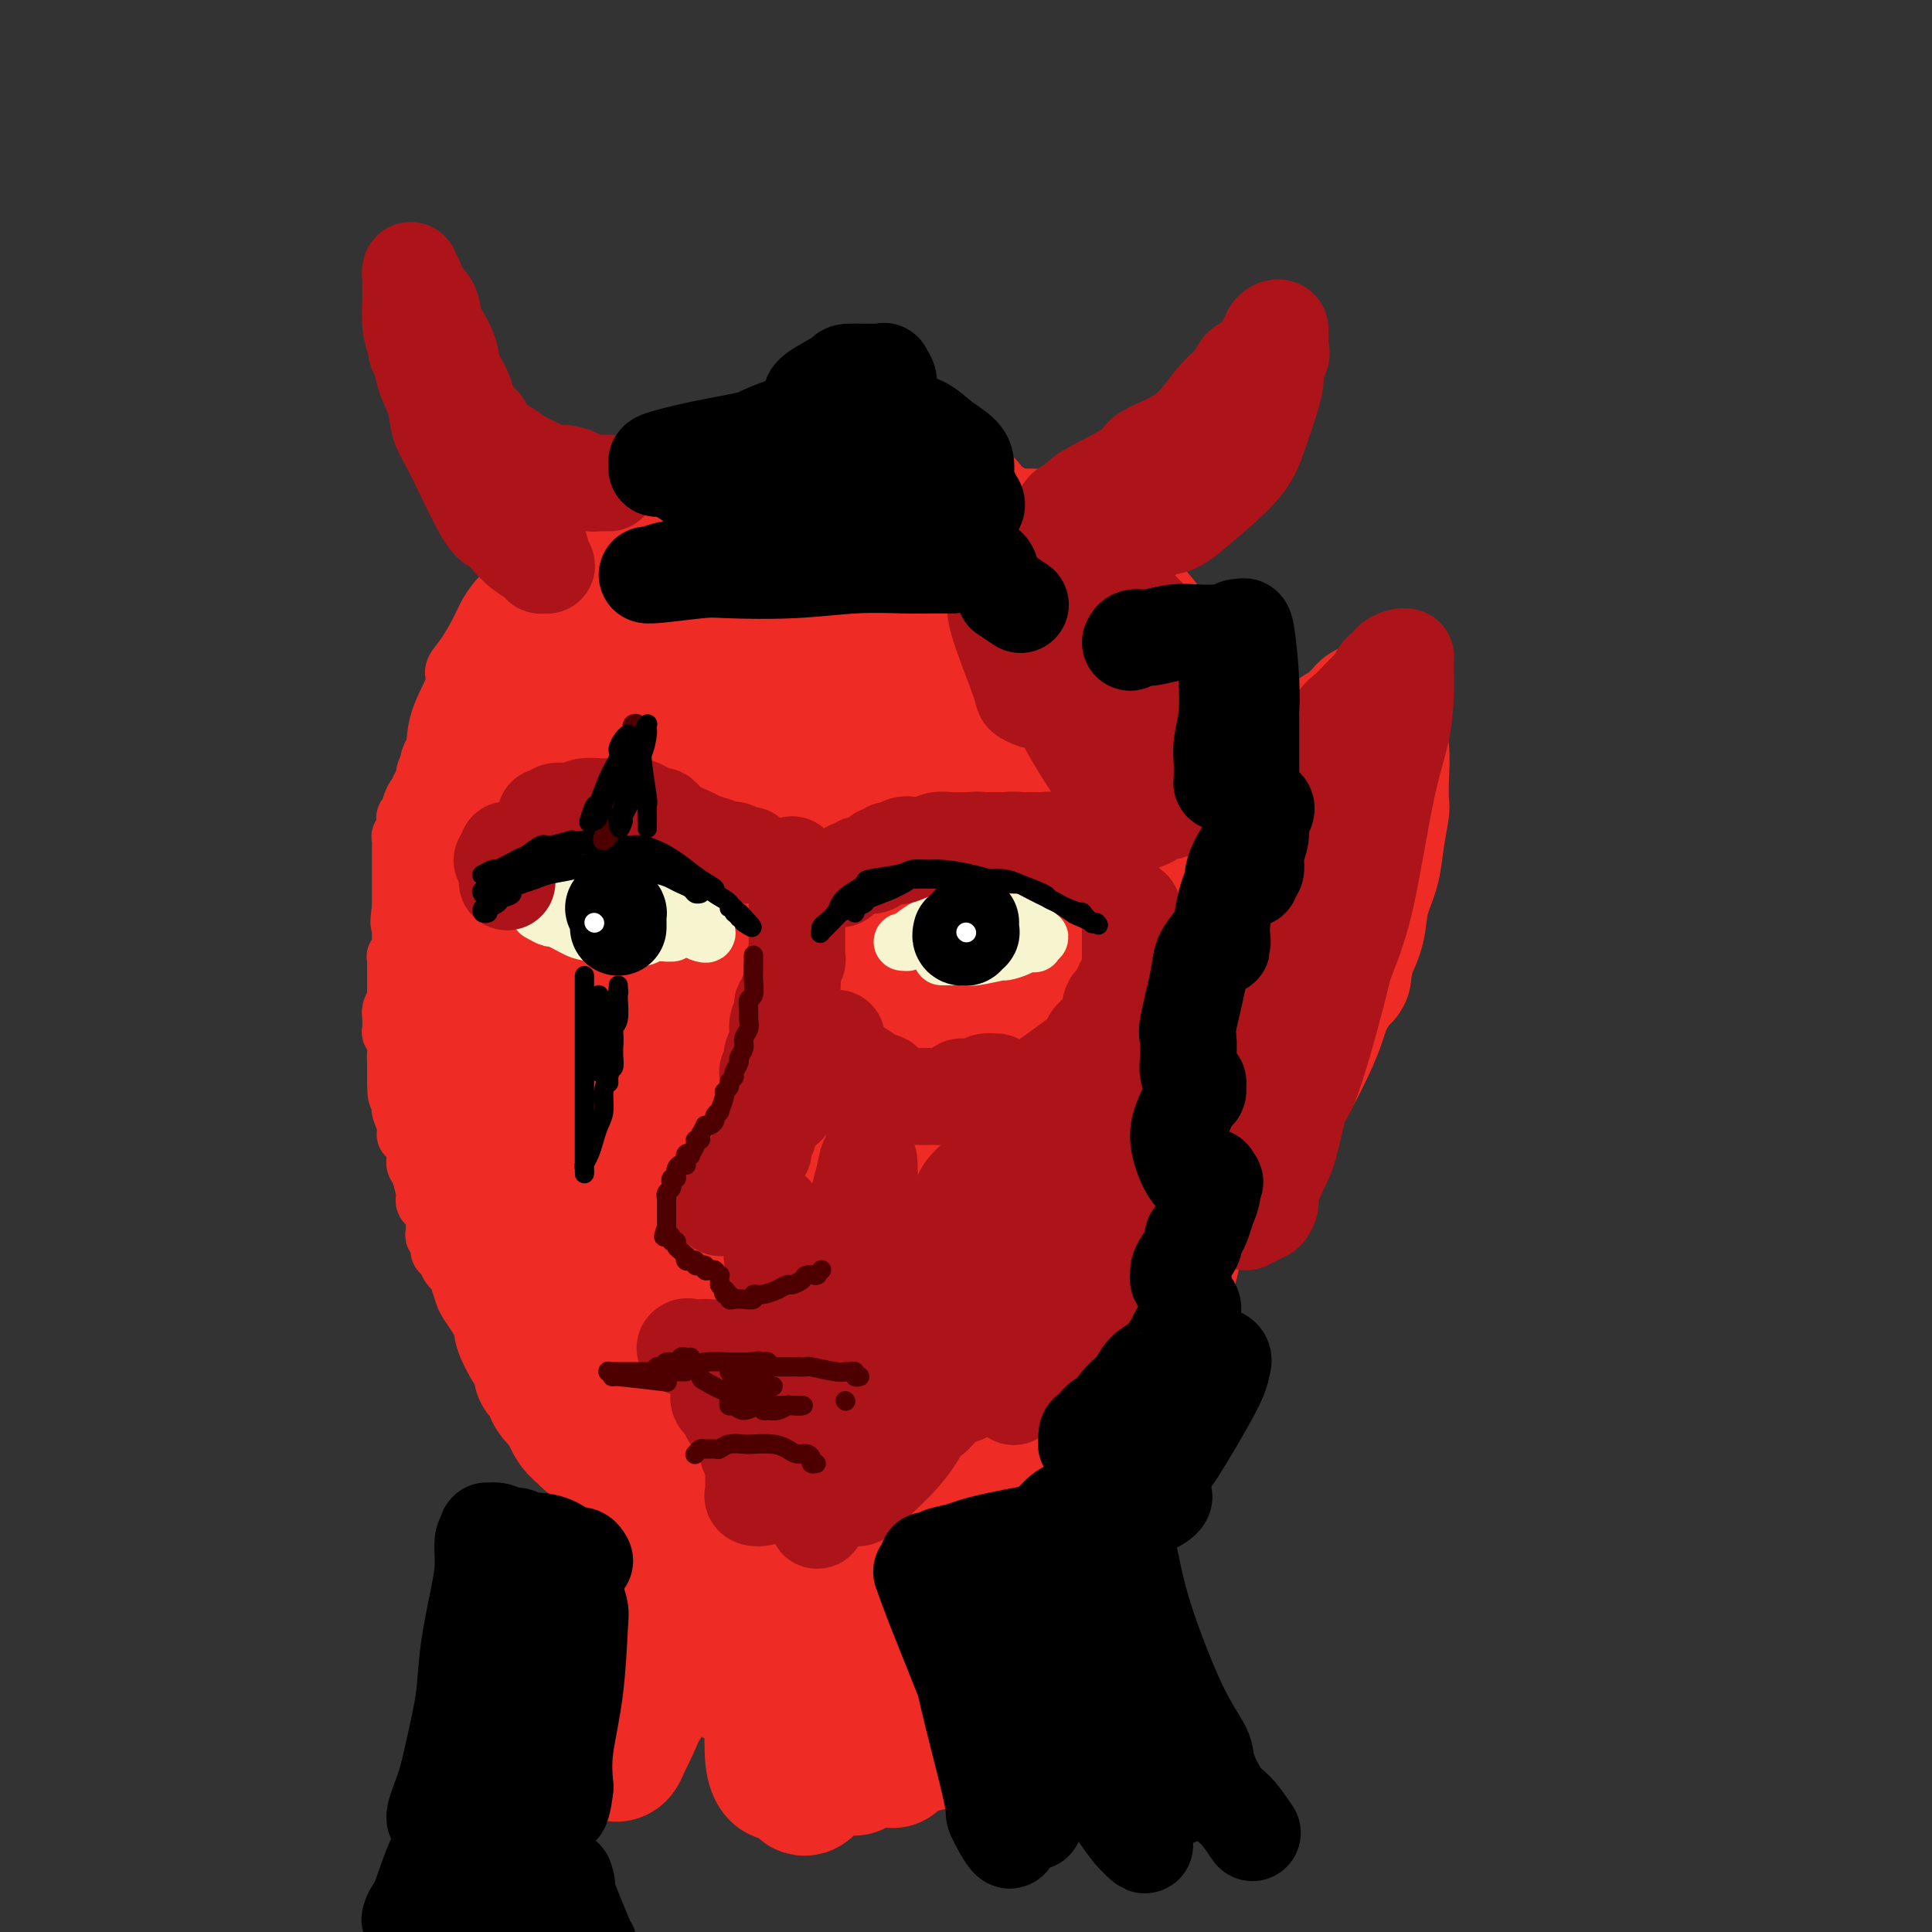 <svg viewBox='0 0 400 400' version='1.1' xmlns='http://www.w3.org/2000/svg' xmlns:xlink='http://www.w3.org/1999/xlink'><rect x="0" y="0" width="400" height="400" fill="#333333" stroke="none"/><g fill='none' stroke='rgb(238,43,36)' stroke-width='28' stroke-linecap='round' stroke-linejoin='round'><path d='M140,106c0.073,-0.065 0.146,-0.130 0,0c-0.146,0.130 -0.511,0.453 -1,1c-0.489,0.547 -1.103,1.316 -2,2c-0.897,0.684 -2.076,1.282 -3,2c-0.924,0.718 -1.594,1.557 -2,2c-0.406,0.443 -0.547,0.490 -1,1c-0.453,0.510 -1.216,1.484 -2,2c-0.784,0.516 -1.589,0.575 -2,1c-0.411,0.425 -0.429,1.216 -1,2c-0.571,0.784 -1.697,1.561 -2,2c-0.303,0.439 0.217,0.540 0,1c-0.217,0.460 -1.170,1.280 -2,2c-0.830,0.720 -1.536,1.342 -2,2c-0.464,0.658 -0.687,1.354 -1,2c-0.313,0.646 -0.715,1.243 -1,2c-0.285,0.757 -0.454,1.676 -1,3c-0.546,1.324 -1.471,3.054 -2,4c-0.529,0.946 -0.664,1.109 -1,2c-0.336,0.891 -0.875,2.509 -1,4c-0.125,1.491 0.163,2.854 0,4c-0.163,1.146 -0.776,2.074 -1,4c-0.224,1.926 -0.060,4.848 0,6c0.060,1.152 0.016,0.532 0,1c-0.016,0.468 -0.004,2.022 0,3c0.004,0.978 0.001,1.379 0,2c-0.001,0.621 -0.000,1.463 0,2c0.000,0.537 0.000,0.768 0,1'/><path d='M112,166c-0.155,3.089 -0.042,-0.689 0,-2c0.042,-1.311 0.011,-0.154 0,0c-0.011,0.154 -0.004,-0.696 0,-2c0.004,-1.304 0.003,-3.064 0,-5c-0.003,-1.936 -0.010,-4.049 0,-5c0.010,-0.951 0.037,-0.740 0,-2c-0.037,-1.260 -0.138,-3.991 0,-6c0.138,-2.009 0.516,-3.295 1,-5c0.484,-1.705 1.074,-3.828 2,-6c0.926,-2.172 2.189,-4.392 3,-6c0.811,-1.608 1.171,-2.603 2,-4c0.829,-1.397 2.128,-3.194 4,-5c1.872,-1.806 4.315,-3.621 6,-5c1.685,-1.379 2.610,-2.324 3,-3c0.390,-0.676 0.246,-1.084 2,-2c1.754,-0.916 5.406,-2.340 7,-3c1.594,-0.660 1.129,-0.554 2,-1c0.871,-0.446 3.076,-1.443 5,-2c1.924,-0.557 3.567,-0.675 5,-1c1.433,-0.325 2.657,-0.857 4,-1c1.343,-0.143 2.806,0.104 4,0c1.194,-0.104 2.119,-0.561 4,-1c1.881,-0.439 4.720,-0.862 6,-1c1.280,-0.138 1.003,0.009 2,0c0.997,-0.009 3.270,-0.176 5,0c1.730,0.176 2.917,0.694 4,1c1.083,0.306 2.064,0.402 4,1c1.936,0.598 4.829,1.700 6,2c1.171,0.300 0.620,-0.200 1,0c0.380,0.200 1.690,1.100 3,2'/><path d='M197,104c4.463,1.059 3.119,0.705 3,1c-0.119,0.295 0.985,1.239 2,2c1.015,0.761 1.939,1.341 3,2c1.061,0.659 2.257,1.399 3,2c0.743,0.601 1.033,1.065 2,2c0.967,0.935 2.610,2.343 3,3c0.390,0.657 -0.472,0.565 0,1c0.472,0.435 2.277,1.397 3,2c0.723,0.603 0.363,0.846 1,2c0.637,1.154 2.269,3.218 3,4c0.731,0.782 0.559,0.281 1,1c0.441,0.719 1.494,2.657 2,4c0.506,1.343 0.464,2.091 1,3c0.536,0.909 1.650,1.977 2,3c0.350,1.023 -0.065,2.000 0,3c0.065,1.000 0.610,2.024 1,3c0.390,0.976 0.626,1.904 1,3c0.374,1.096 0.885,2.360 1,4c0.115,1.640 -0.165,3.655 0,5c0.165,1.345 0.776,2.020 1,4c0.224,1.980 0.060,5.264 0,7c-0.060,1.736 -0.017,1.925 0,2c0.017,0.075 0.009,0.038 0,0'/><path d='M117,133c0.050,0.829 0.100,1.658 0,2c-0.100,0.342 -0.352,0.196 -1,1c-0.648,0.804 -1.694,2.559 -2,4c-0.306,1.441 0.128,2.569 0,3c-0.128,0.431 -0.818,0.165 -1,1c-0.182,0.835 0.143,2.772 0,4c-0.143,1.228 -0.756,1.748 -1,2c-0.244,0.252 -0.121,0.238 0,1c0.121,0.762 0.239,2.301 0,3c-0.239,0.699 -0.833,0.559 -1,1c-0.167,0.441 0.095,1.464 0,2c-0.095,0.536 -0.548,0.586 -1,1c-0.452,0.414 -0.905,1.192 -1,2c-0.095,0.808 0.168,1.644 0,2c-0.168,0.356 -0.767,0.231 -1,1c-0.233,0.769 -0.101,2.433 0,3c0.101,0.567 0.172,0.036 0,0c-0.172,-0.036 -0.585,0.424 -1,1c-0.415,0.576 -0.832,1.268 -1,2c-0.168,0.732 -0.088,1.506 0,2c0.088,0.494 0.182,0.710 0,1c-0.182,0.290 -0.641,0.654 -1,1c-0.359,0.346 -0.618,0.676 -1,1c-0.382,0.324 -0.886,0.644 -1,1c-0.114,0.356 0.162,0.750 0,1c-0.162,0.250 -0.760,0.357 -1,1c-0.240,0.643 -0.120,1.821 0,3'/><path d='M102,180c-2.542,7.224 -1.398,1.784 -1,0c0.398,-1.784 0.050,0.086 0,1c-0.050,0.914 0.197,0.871 0,1c-0.197,0.129 -0.837,0.431 -1,1c-0.163,0.569 0.152,1.404 0,2c-0.152,0.596 -0.772,0.952 -1,1c-0.228,0.048 -0.064,-0.212 0,0c0.064,0.212 0.027,0.897 0,1c-0.027,0.103 -0.046,-0.376 0,0c0.046,0.376 0.156,1.606 0,2c-0.156,0.394 -0.578,-0.048 -1,0c-0.422,0.048 -0.846,0.586 -1,1c-0.154,0.414 -0.040,0.703 0,1c0.040,0.297 0.007,0.600 0,1c-0.007,0.400 0.012,0.896 0,1c-0.012,0.104 -0.056,-0.183 0,0c0.056,0.183 0.211,0.838 0,1c-0.211,0.162 -0.789,-0.168 -1,0c-0.211,0.168 -0.057,0.834 0,1c0.057,0.166 0.015,-0.167 0,0c-0.015,0.167 -0.004,0.833 0,1c0.004,0.167 0.001,-0.166 0,0c-0.001,0.166 -0.000,0.832 0,1c0.000,0.168 0.000,-0.162 0,0c-0.000,0.162 -0.000,0.817 0,1c0.000,0.183 0.000,-0.104 0,0c-0.000,0.104 -0.000,0.601 0,1c0.000,0.399 0.000,0.699 0,1'/><path d='M96,200c-0.928,3.293 -0.249,1.526 0,1c0.249,-0.526 0.067,0.189 0,1c-0.067,0.811 -0.018,1.719 0,2c0.018,0.281 0.005,-0.065 0,0c-0.005,0.065 -0.001,0.541 0,1c0.001,0.459 0.000,0.900 0,1c-0.000,0.100 -0.000,-0.142 0,0c0.000,0.142 0.000,0.668 0,1c-0.000,0.332 -0.000,0.470 0,1c0.000,0.530 -0.000,1.450 0,2c0.000,0.550 0.000,0.728 0,1c-0.000,0.272 -0.000,0.636 0,1c0.000,0.364 0.000,0.727 0,1c-0.000,0.273 -0.001,0.456 0,1c0.001,0.544 0.004,1.449 0,2c-0.004,0.551 -0.015,0.750 0,1c0.015,0.250 0.057,0.553 0,1c-0.057,0.447 -0.211,1.037 0,2c0.211,0.963 0.789,2.299 1,3c0.211,0.701 0.057,0.768 0,1c-0.057,0.232 -0.015,0.629 0,1c0.015,0.371 0.003,0.715 0,1c-0.003,0.285 0.002,0.509 0,1c-0.002,0.491 -0.011,1.249 0,2c0.011,0.751 0.041,1.497 0,2c-0.041,0.503 -0.155,0.764 0,1c0.155,0.236 0.577,0.447 1,1c0.423,0.553 0.845,1.447 1,2c0.155,0.553 0.042,0.764 0,1c-0.042,0.236 -0.012,0.496 0,1c0.012,0.504 0.006,1.252 0,2'/><path d='M99,239c0.465,6.496 0.128,3.236 0,2c-0.128,-1.236 -0.049,-0.447 0,0c0.049,0.447 0.066,0.554 0,1c-0.066,0.446 -0.215,1.232 0,2c0.215,0.768 0.793,1.519 1,2c0.207,0.481 0.041,0.691 0,1c-0.041,0.309 0.042,0.717 0,1c-0.042,0.283 -0.208,0.442 0,1c0.208,0.558 0.792,1.515 1,2c0.208,0.485 0.041,0.496 0,1c-0.041,0.504 0.046,1.500 0,2c-0.046,0.500 -0.223,0.504 0,1c0.223,0.496 0.847,1.483 1,2c0.153,0.517 -0.166,0.565 0,1c0.166,0.435 0.818,1.257 1,2c0.182,0.743 -0.106,1.406 0,2c0.106,0.594 0.607,1.118 1,2c0.393,0.882 0.678,2.121 1,3c0.322,0.879 0.682,1.399 1,2c0.318,0.601 0.596,1.284 1,2c0.404,0.716 0.935,1.466 1,2c0.065,0.534 -0.337,0.854 0,2c0.337,1.146 1.414,3.118 2,4c0.586,0.882 0.682,0.673 1,1c0.318,0.327 0.857,1.189 1,2c0.143,0.811 -0.112,1.570 0,2c0.112,0.430 0.591,0.532 1,1c0.409,0.468 0.749,1.301 1,2c0.251,0.699 0.414,1.265 1,2c0.586,0.735 1.596,1.639 2,2c0.404,0.361 0.202,0.181 0,0'/><path d='M117,291c2.364,4.849 1.274,2.473 1,2c-0.274,-0.473 0.268,0.958 1,2c0.732,1.042 1.653,1.694 2,2c0.347,0.306 0.120,0.267 1,1c0.880,0.733 2.868,2.238 4,3c1.132,0.762 1.410,0.782 2,1c0.590,0.218 1.494,0.633 2,1c0.506,0.367 0.615,0.686 1,1c0.385,0.314 1.046,0.624 2,1c0.954,0.376 2.200,0.818 4,1c1.800,0.182 4.154,0.105 5,0c0.846,-0.105 0.184,-0.238 2,0c1.816,0.238 6.109,0.849 8,1c1.891,0.151 1.379,-0.156 3,0c1.621,0.156 5.376,0.775 7,1c1.624,0.225 1.118,0.057 2,0c0.882,-0.057 3.151,-0.003 5,0c1.849,0.003 3.276,-0.043 5,0c1.724,0.043 3.744,0.177 5,0c1.256,-0.177 1.749,-0.665 4,-1c2.251,-0.335 6.260,-0.515 9,-1c2.740,-0.485 4.209,-1.273 5,-2c0.791,-0.727 0.903,-1.393 2,-2c1.097,-0.607 3.180,-1.154 5,-2c1.820,-0.846 3.376,-1.990 5,-3c1.624,-1.010 3.315,-1.887 5,-3c1.685,-1.113 3.363,-2.461 5,-4c1.637,-1.539 3.233,-3.268 5,-5c1.767,-1.732 3.707,-3.466 5,-5c1.293,-1.534 1.941,-2.867 3,-4c1.059,-1.133 2.530,-2.067 4,-3'/><path d='M236,273c3.701,-3.982 1.952,-3.437 2,-4c0.048,-0.563 1.891,-2.235 3,-4c1.109,-1.765 1.482,-3.624 2,-6c0.518,-2.376 1.179,-5.268 2,-7c0.821,-1.732 1.801,-2.305 3,-5c1.199,-2.695 2.615,-7.511 3,-10c0.385,-2.489 -0.262,-2.651 0,-4c0.262,-1.349 1.433,-3.886 2,-6c0.567,-2.114 0.529,-3.804 1,-6c0.471,-2.196 1.450,-4.896 2,-7c0.550,-2.104 0.669,-3.611 1,-6c0.331,-2.389 0.873,-5.661 1,-7c0.127,-1.339 -0.160,-0.745 0,-2c0.160,-1.255 0.768,-4.360 1,-7c0.232,-2.640 0.089,-4.817 0,-7c-0.089,-2.183 -0.124,-4.374 0,-6c0.124,-1.626 0.407,-2.688 0,-5c-0.407,-2.312 -1.504,-5.875 -2,-8c-0.496,-2.125 -0.391,-2.813 -1,-4c-0.609,-1.187 -1.930,-2.872 -3,-5c-1.070,-2.128 -1.887,-4.698 -3,-7c-1.113,-2.302 -2.522,-4.338 -4,-6c-1.478,-1.662 -3.024,-2.952 -5,-5c-1.976,-2.048 -4.383,-4.854 -6,-7c-1.617,-2.146 -2.446,-3.632 -4,-5c-1.554,-1.368 -3.835,-2.619 -5,-3c-1.165,-0.381 -1.216,0.108 -3,-1c-1.784,-1.108 -5.303,-3.812 -7,-5c-1.697,-1.188 -1.572,-0.858 -4,-2c-2.428,-1.142 -7.408,-3.755 -10,-5c-2.592,-1.245 -2.796,-1.123 -3,-1'/><path d='M199,110c-6.037,-3.199 -5.129,-2.698 -6,-3c-0.871,-0.302 -3.519,-1.408 -6,-2c-2.481,-0.592 -4.793,-0.670 -7,-1c-2.207,-0.330 -4.308,-0.910 -7,-1c-2.692,-0.090 -5.974,0.312 -8,0c-2.026,-0.312 -2.795,-1.338 -7,0c-4.205,1.338 -11.847,5.038 -16,7c-4.153,1.962 -4.816,2.185 -6,3c-1.184,0.815 -2.888,2.223 -6,5c-3.112,2.777 -7.633,6.923 -11,11c-3.367,4.077 -5.581,8.083 -8,12c-2.419,3.917 -5.041,7.743 -7,12c-1.959,4.257 -3.253,8.946 -4,13c-0.747,4.054 -0.946,7.474 -1,11c-0.054,3.526 0.038,7.157 0,10c-0.038,2.843 -0.207,4.899 0,7c0.207,2.101 0.790,4.248 1,5c0.210,0.752 0.048,0.108 0,0c-0.048,-0.108 0.018,0.321 0,0c-0.018,-0.321 -0.119,-1.392 0,-3c0.119,-1.608 0.458,-3.753 2,-10c1.542,-6.247 4.285,-16.595 7,-24c2.715,-7.405 5.401,-11.865 7,-15c1.599,-3.135 2.111,-4.944 4,-8c1.889,-3.056 5.155,-7.360 8,-11c2.845,-3.640 5.269,-6.618 11,-9c5.731,-2.382 14.768,-4.169 19,-5c4.232,-0.831 3.660,-0.707 6,0c2.340,0.707 7.591,1.998 12,4c4.409,2.002 7.974,4.715 11,8c3.026,3.285 5.513,7.143 8,11'/><path d='M195,137c2.371,3.913 4.298,8.197 5,13c0.702,4.803 0.180,10.125 0,14c-0.180,3.875 -0.017,6.303 -4,17c-3.983,10.697 -12.111,29.662 -16,39c-3.889,9.338 -3.539,9.049 -4,10c-0.461,0.951 -1.733,3.143 -4,7c-2.267,3.857 -5.530,9.378 -8,13c-2.470,3.622 -4.148,5.346 -8,7c-3.852,1.654 -9.879,3.240 -13,3c-3.121,-0.240 -3.338,-2.305 -5,-4c-1.662,-1.695 -4.770,-3.019 -8,-11c-3.230,-7.981 -6.582,-22.620 -8,-29c-1.418,-6.380 -0.902,-4.502 0,-11c0.902,-6.498 2.191,-21.370 5,-31c2.809,-9.630 7.139,-14.016 9,-17c1.861,-2.984 1.255,-4.565 4,-8c2.745,-3.435 8.843,-8.723 14,-12c5.157,-3.277 9.374,-4.544 14,-5c4.626,-0.456 9.661,-0.102 14,2c4.339,2.102 7.980,5.952 12,12c4.020,6.048 8.417,14.296 12,22c3.583,7.704 6.353,14.866 8,27c1.647,12.134 2.171,29.240 2,37c-0.171,7.760 -1.038,6.175 -3,9c-1.962,2.825 -5.019,10.061 -9,15c-3.981,4.939 -8.888,7.582 -14,9c-5.112,1.418 -10.431,1.612 -16,1c-5.569,-0.612 -11.390,-2.030 -17,-5c-5.610,-2.970 -11.010,-7.492 -16,-12c-4.990,-4.508 -9.568,-9.002 -13,-14c-3.432,-4.998 -5.716,-10.499 -8,-16'/><path d='M120,219c-2.073,-4.762 -3.256,-8.666 -2,-17c1.256,-8.334 4.951,-21.097 7,-27c2.049,-5.903 2.452,-4.945 5,-8c2.548,-3.055 7.242,-10.123 12,-15c4.758,-4.877 9.579,-7.564 15,-9c5.421,-1.436 11.440,-1.620 17,-1c5.560,0.620 10.660,2.046 15,5c4.340,2.954 7.922,7.438 11,13c3.078,5.562 5.654,12.203 7,20c1.346,7.797 1.463,16.750 1,25c-0.463,8.250 -1.504,15.797 -4,23c-2.496,7.203 -6.445,14.061 -11,20c-4.555,5.939 -9.716,10.960 -15,15c-5.284,4.040 -10.690,7.098 -16,9c-5.310,1.902 -10.522,2.648 -16,0c-5.478,-2.648 -11.220,-8.691 -14,-12c-2.780,-3.309 -2.596,-3.885 -3,-8c-0.404,-4.115 -1.394,-11.770 -1,-19c0.394,-7.230 2.173,-14.034 5,-21c2.827,-6.966 6.704,-14.093 11,-21c4.296,-6.907 9.013,-13.595 14,-19c4.987,-5.405 10.245,-9.527 15,-12c4.755,-2.473 9.006,-3.296 14,-3c4.994,0.296 10.732,1.710 13,10c2.268,8.290 1.068,23.457 0,32c-1.068,8.543 -2.003,10.461 -3,13c-0.997,2.539 -2.054,5.697 -5,12c-2.946,6.303 -7.779,15.751 -12,23c-4.221,7.249 -7.829,12.298 -13,15c-5.171,2.702 -11.906,3.058 -15,2c-3.094,-1.058 -2.547,-3.529 -2,-6'/><path d='M150,258c-0.538,-4.075 -0.882,-11.262 0,-19c0.882,-7.738 2.992,-16.028 5,-24c2.008,-7.972 3.914,-15.627 5,-22c1.086,-6.373 1.351,-11.464 1,-15c-0.351,-3.536 -1.320,-5.518 -2,-6c-0.680,-0.482 -1.071,0.535 -3,2c-1.929,1.465 -5.395,3.379 -10,13c-4.605,9.621 -10.350,26.949 -13,35c-2.650,8.051 -2.205,6.826 -3,11c-0.795,4.174 -2.831,13.747 -1,21c1.831,7.253 7.528,12.186 10,14c2.472,1.814 1.720,0.510 4,-2c2.280,-2.510 7.591,-6.225 12,-12c4.409,-5.775 7.914,-13.612 11,-22c3.086,-8.388 5.752,-17.329 8,-25c2.248,-7.671 4.076,-14.073 5,-19c0.924,-4.927 0.942,-8.380 0,-10c-0.942,-1.620 -2.845,-1.406 -6,1c-3.155,2.406 -7.562,7.006 -12,13c-4.438,5.994 -8.907,13.382 -13,21c-4.093,7.618 -7.811,15.465 -10,22c-2.189,6.535 -2.848,11.759 -2,18c0.848,6.241 3.203,13.499 7,16c3.797,2.501 9.037,0.247 12,-1c2.963,-1.247 3.650,-1.485 7,-5c3.350,-3.515 9.364,-10.307 14,-17c4.636,-6.693 7.894,-13.288 12,-24c4.106,-10.712 9.059,-25.541 11,-32c1.941,-6.459 0.869,-4.547 0,-5c-0.869,-0.453 -1.534,-3.272 -4,-2c-2.466,1.272 -6.733,6.636 -11,12'/><path d='M184,195c-4.112,5.821 -8.893,14.372 -13,22c-4.107,7.628 -7.539,14.332 -10,21c-2.461,6.668 -3.949,13.300 -2,19c1.949,5.700 7.336,10.466 10,12c2.664,1.534 2.604,-0.165 6,-3c3.396,-2.835 10.246,-6.804 16,-13c5.754,-6.196 10.411,-14.617 15,-24c4.589,-9.383 9.111,-19.727 13,-29c3.889,-9.273 7.146,-17.474 10,-25c2.854,-7.526 5.306,-14.375 6,-17c0.694,-2.625 -0.372,-1.025 -1,0c-0.628,1.025 -0.820,1.475 -2,5c-1.180,3.525 -3.347,10.124 -5,18c-1.653,7.876 -2.792,17.027 -4,25c-1.208,7.973 -2.483,14.766 -3,20c-0.517,5.234 -0.274,8.907 0,11c0.274,2.093 0.581,2.605 1,1c0.419,-1.605 0.952,-5.327 2,-11c1.048,-5.673 2.611,-13.296 4,-20c1.389,-6.704 2.604,-12.487 4,-17c1.396,-4.513 2.973,-7.755 4,-10c1.027,-2.245 1.503,-3.492 2,-2c0.497,1.492 1.014,5.723 1,11c-0.014,5.277 -0.560,11.599 -1,18c-0.440,6.401 -0.774,12.881 -2,19c-1.226,6.119 -3.345,11.879 -5,16c-1.655,4.121 -2.847,6.604 -4,8c-1.153,1.396 -2.268,1.704 -3,1c-0.732,-0.704 -1.082,-2.420 -1,-4c0.082,-1.580 0.595,-3.023 1,-4c0.405,-0.977 0.703,-1.489 1,-2'/><path d='M224,241c0.246,-1.045 0.360,1.344 0,3c-0.360,1.656 -1.195,2.580 -2,5c-0.805,2.420 -1.581,6.337 -6,13c-4.419,6.663 -12.483,16.073 -16,20c-3.517,3.927 -2.489,2.373 -6,4c-3.511,1.627 -11.562,6.436 -17,8c-5.438,1.564 -8.262,-0.117 -10,-1c-1.738,-0.883 -2.390,-0.969 -4,-2c-1.610,-1.031 -4.179,-3.009 -6,-5c-1.821,-1.991 -2.895,-3.995 -4,-6c-1.105,-2.005 -2.242,-4.009 -3,-5c-0.758,-0.991 -1.136,-0.967 -1,-1c0.136,-0.033 0.787,-0.124 1,0c0.213,0.124 -0.010,0.462 1,1c1.010,0.538 3.254,1.275 6,3c2.746,1.725 5.995,4.439 11,7c5.005,2.561 11.767,4.971 15,6c3.233,1.029 2.937,0.677 4,0c1.063,-0.677 3.483,-1.680 4,-2c0.517,-0.320 -0.870,0.042 -2,0c-1.130,-0.042 -2.002,-0.489 -4,-1c-1.998,-0.511 -5.123,-1.086 -9,-2c-3.877,-0.914 -8.507,-2.166 -13,-3c-4.493,-0.834 -8.850,-1.250 -13,-2c-4.150,-0.750 -8.094,-1.833 -11,-3c-2.906,-1.167 -4.773,-2.418 -7,-3c-2.227,-0.582 -4.815,-0.496 -6,-1c-1.185,-0.504 -0.967,-1.599 -1,-2c-0.033,-0.401 -0.317,-0.108 0,0c0.317,0.108 1.233,0.031 3,1c1.767,0.969 4.383,2.985 7,5'/><path d='M135,278c3.104,2.128 6.362,5.446 9,8c2.638,2.554 4.654,4.342 6,6c1.346,1.658 2.021,3.185 2,4c-0.021,0.815 -0.737,0.918 -1,1c-0.263,0.082 -0.071,0.143 -3,-2c-2.929,-2.143 -8.977,-6.490 -12,-9c-3.023,-2.510 -3.021,-3.181 -5,-6c-1.979,-2.819 -5.939,-7.784 -9,-12c-3.061,-4.216 -5.222,-7.684 -7,-10c-1.778,-2.316 -3.172,-3.482 -4,-5c-0.828,-1.518 -1.091,-3.389 -1,-5c0.091,-1.611 0.536,-2.961 1,-4c0.464,-1.039 0.948,-1.766 2,-2c1.052,-0.234 2.673,0.025 4,0c1.327,-0.025 2.359,-0.335 4,0c1.641,0.335 3.890,1.315 6,3c2.110,1.685 4.081,4.076 5,5c0.919,0.924 0.787,0.380 1,0c0.213,-0.380 0.772,-0.596 2,-2c1.228,-1.404 3.125,-3.994 5,-7c1.875,-3.006 3.729,-6.426 10,-15c6.271,-8.574 16.957,-22.302 22,-29c5.043,-6.698 4.441,-6.365 7,-9c2.559,-2.635 8.280,-8.239 12,-12c3.720,-3.761 5.438,-5.680 7,-7c1.562,-1.320 2.968,-2.043 4,-2c1.032,0.043 1.691,0.851 2,1c0.309,0.149 0.268,-0.362 0,1c-0.268,1.362 -0.765,4.598 -1,6c-0.235,1.402 -0.210,0.972 0,1c0.210,0.028 0.605,0.514 1,1'/><path d='M204,177c0.134,1.767 -0.531,1.184 1,-2c1.531,-3.184 5.259,-8.969 7,-12c1.741,-3.031 1.496,-3.310 2,-5c0.504,-1.690 1.758,-4.792 2,-7c0.242,-2.208 -0.527,-3.521 -1,-4c-0.473,-0.479 -0.652,-0.125 -1,0c-0.348,0.125 -0.867,0.022 -1,0c-0.133,-0.022 0.119,0.036 0,0c-0.119,-0.036 -0.610,-0.166 -1,0c-0.390,0.166 -0.678,0.629 -1,0c-0.322,-0.629 -0.679,-2.350 -1,-4c-0.321,-1.650 -0.607,-3.231 -1,-4c-0.393,-0.769 -0.894,-0.728 -1,-2c-0.106,-1.272 0.182,-3.859 0,-6c-0.182,-2.141 -0.833,-3.838 -1,-5c-0.167,-1.162 0.150,-1.789 0,-3c-0.150,-1.211 -0.769,-3.007 -1,-4c-0.231,-0.993 -0.075,-1.184 0,-2c0.075,-0.816 0.068,-2.257 0,-3c-0.068,-0.743 -0.198,-0.787 0,-1c0.198,-0.213 0.725,-0.593 1,-1c0.275,-0.407 0.300,-0.841 1,-1c0.700,-0.159 2.075,-0.044 3,0c0.925,0.044 1.400,0.018 2,0c0.600,-0.018 1.325,-0.028 3,1c1.675,1.028 4.300,3.093 7,5c2.700,1.907 5.475,3.655 8,6c2.525,2.345 4.801,5.288 7,8c2.199,2.712 4.323,5.192 6,8c1.677,2.808 2.908,5.945 4,9c1.092,3.055 2.046,6.027 3,9'/><path d='M251,157c1.511,4.358 1.787,6.253 2,8c0.213,1.747 0.363,3.347 0,5c-0.363,1.653 -1.238,3.361 -2,4c-0.762,0.639 -1.411,0.210 -2,0c-0.589,-0.210 -1.117,-0.202 -2,-1c-0.883,-0.798 -2.120,-2.401 -3,-4c-0.880,-1.599 -1.401,-3.193 -2,-6c-0.599,-2.807 -1.274,-6.826 -2,-9c-0.726,-2.174 -1.502,-2.503 -2,-4c-0.498,-1.497 -0.720,-4.162 -1,-6c-0.280,-1.838 -0.620,-2.848 -2,-5c-1.380,-2.152 -3.800,-5.446 -5,-7c-1.200,-1.554 -1.179,-1.369 -2,-2c-0.821,-0.631 -2.483,-2.078 -4,-3c-1.517,-0.922 -2.890,-1.320 -4,-2c-1.110,-0.680 -1.956,-1.643 -3,-2c-1.044,-0.357 -2.287,-0.110 -3,0c-0.713,0.110 -0.897,0.081 -1,0c-0.103,-0.081 -0.126,-0.215 0,0c0.126,0.215 0.402,0.777 1,2c0.598,1.223 1.518,3.105 2,4c0.482,0.895 0.526,0.803 1,2c0.474,1.197 1.377,3.682 2,5c0.623,1.318 0.967,1.467 1,2c0.033,0.533 -0.243,1.450 0,3c0.243,1.550 1.007,3.733 2,6c0.993,2.267 2.216,4.619 3,7c0.784,2.381 1.128,4.793 2,7c0.872,2.207 2.273,4.210 3,6c0.727,1.790 0.779,3.369 1,5c0.221,1.631 0.610,3.316 1,5'/><path d='M232,177c2.827,9.285 0.894,5.497 0,6c-0.894,0.503 -0.751,5.296 -1,9c-0.249,3.704 -0.892,6.318 -2,9c-1.108,2.682 -2.681,5.430 -5,9c-2.319,3.570 -5.384,7.961 -7,10c-1.616,2.039 -1.784,1.727 -3,2c-1.216,0.273 -3.478,1.131 -5,2c-1.522,0.869 -2.302,1.749 -3,2c-0.698,0.251 -1.314,-0.129 -2,0c-0.686,0.129 -1.441,0.766 -2,1c-0.559,0.234 -0.920,0.067 -1,0c-0.080,-0.067 0.122,-0.032 0,1c-0.122,1.032 -0.569,3.060 -1,4c-0.431,0.940 -0.847,0.792 -1,1c-0.153,0.208 -0.044,0.774 0,1c0.044,0.226 0.022,0.113 0,0'/><path d='M146,312c-0.323,-0.112 -0.646,-0.224 -1,1c-0.354,1.224 -0.741,3.784 -1,5c-0.259,1.216 -0.392,1.089 -1,4c-0.608,2.911 -1.693,8.859 -3,13c-1.307,4.141 -2.836,6.476 -4,9c-1.164,2.524 -1.961,5.236 -3,8c-1.039,2.764 -2.319,5.579 -3,7c-0.681,1.421 -0.764,1.447 -1,2c-0.236,0.553 -0.625,1.633 -1,2c-0.375,0.367 -0.735,0.020 -1,0c-0.265,-0.020 -0.436,0.288 1,-2c1.436,-2.288 4.478,-7.172 6,-10c1.522,-2.828 1.524,-3.601 3,-6c1.476,-2.399 4.428,-6.426 7,-10c2.572,-3.574 4.766,-6.696 7,-9c2.234,-2.304 4.508,-3.790 6,-5c1.492,-1.210 2.201,-2.145 3,-2c0.799,0.145 1.689,1.368 2,2c0.311,0.632 0.044,0.672 0,2c-0.044,1.328 0.135,3.942 0,8c-0.135,4.058 -0.583,9.558 -1,14c-0.417,4.442 -0.802,7.825 -1,11c-0.198,3.175 -0.208,6.140 0,8c0.208,1.860 0.633,2.614 1,3c0.367,0.386 0.676,0.402 1,-1c0.324,-1.402 0.664,-4.224 1,-6c0.336,-1.776 0.667,-2.508 1,-5c0.333,-2.492 0.666,-6.746 1,-11'/><path d='M165,344c0.558,-5.079 -0.047,-6.278 0,-7c0.047,-0.722 0.745,-0.969 1,-1c0.255,-0.031 0.068,0.153 0,1c-0.068,0.847 -0.016,2.358 0,7c0.016,4.642 -0.006,12.415 0,16c0.006,3.585 0.038,2.982 0,4c-0.038,1.018 -0.147,3.658 0,5c0.147,1.342 0.550,1.386 1,1c0.450,-0.386 0.947,-1.202 1,-3c0.053,-1.798 -0.337,-4.580 0,-8c0.337,-3.420 1.400,-7.479 2,-11c0.600,-3.521 0.738,-6.503 1,-8c0.262,-1.497 0.647,-1.509 1,-1c0.353,0.509 0.672,1.539 1,3c0.328,1.461 0.665,3.352 1,6c0.335,2.648 0.668,6.055 1,9c0.332,2.945 0.663,5.430 1,7c0.337,1.570 0.679,2.224 1,2c0.321,-0.224 0.623,-1.327 1,-3c0.377,-1.673 0.831,-3.916 1,-8c0.169,-4.084 0.053,-10.010 0,-16c-0.053,-5.990 -0.042,-12.046 0,-14c0.042,-1.954 0.113,0.194 0,1c-0.113,0.806 -0.412,0.271 0,2c0.412,1.729 1.536,5.721 2,10c0.464,4.279 0.269,8.846 1,13c0.731,4.154 2.386,7.895 3,10c0.614,2.105 0.185,2.575 0,3c-0.185,0.425 -0.127,0.807 0,0c0.127,-0.807 0.322,-2.802 0,-6c-0.322,-3.198 -1.161,-7.599 -2,-12'/><path d='M183,346c-0.541,-5.489 -0.895,-10.213 -1,-14c-0.105,-3.787 0.039,-6.639 0,-8c-0.039,-1.361 -0.261,-1.232 0,0c0.261,1.232 1.005,3.568 2,7c0.995,3.432 2.239,7.960 3,12c0.761,4.040 1.037,7.593 2,11c0.963,3.407 2.613,6.670 3,7c0.387,0.330 -0.488,-2.272 -1,-3c-0.512,-0.728 -0.660,0.418 -2,-4c-1.340,-4.418 -3.871,-14.398 -5,-19c-1.129,-4.602 -0.855,-3.824 -1,-4c-0.145,-0.176 -0.709,-1.307 -1,-2c-0.291,-0.693 -0.308,-0.949 1,2c1.308,2.949 3.940,9.102 5,12c1.060,2.898 0.548,2.541 1,4c0.452,1.459 1.869,4.735 3,7c1.131,2.265 1.976,3.520 2,4c0.024,0.480 -0.774,0.184 -1,0c-0.226,-0.184 0.119,-0.258 0,-1c-0.119,-0.742 -0.702,-2.153 -1,-3c-0.298,-0.847 -0.311,-1.129 -1,-2c-0.689,-0.871 -2.053,-2.332 -3,-4c-0.947,-1.668 -1.477,-3.545 -2,-5c-0.523,-1.455 -1.039,-2.488 -1,-3c0.039,-0.512 0.631,-0.504 1,0c0.369,0.504 0.513,1.502 1,3c0.487,1.498 1.316,3.494 2,5c0.684,1.506 1.223,2.521 2,4c0.777,1.479 1.794,3.423 2,4c0.206,0.577 -0.397,-0.211 -1,-1'/><path d='M192,355c0.944,2.165 -0.197,0.078 -1,-1c-0.803,-1.078 -1.269,-1.148 -2,-2c-0.731,-0.852 -1.727,-2.485 -3,-4c-1.273,-1.515 -2.822,-2.911 -4,-4c-1.178,-1.089 -1.986,-1.872 -3,-2c-1.014,-0.128 -2.235,0.400 -3,1c-0.765,0.600 -1.074,1.273 -2,2c-0.926,0.727 -2.468,1.509 -3,2c-0.532,0.491 -0.052,0.693 0,1c0.052,0.307 -0.322,0.721 -1,1c-0.678,0.279 -1.660,0.425 -4,0c-2.340,-0.425 -6.038,-1.419 -8,-2c-1.962,-0.581 -2.187,-0.747 -3,-1c-0.813,-0.253 -2.214,-0.593 -3,-1c-0.786,-0.407 -0.956,-0.883 -1,-1c-0.044,-0.117 0.040,0.123 0,0c-0.040,-0.123 -0.203,-0.610 0,0c0.203,0.610 0.772,2.317 1,3c0.228,0.683 0.114,0.341 0,0'/><path d='M241,170c-0.092,-0.347 -0.184,-0.695 0,-1c0.184,-0.305 0.643,-0.568 1,-1c0.357,-0.432 0.613,-1.034 2,-2c1.387,-0.966 3.904,-2.297 5,-3c1.096,-0.703 0.772,-0.777 1,-1c0.228,-0.223 1.007,-0.596 2,-1c0.993,-0.404 2.201,-0.841 3,-1c0.799,-0.159 1.190,-0.040 2,0c0.810,0.040 2.039,0.001 3,0c0.961,-0.001 1.653,0.037 2,0c0.347,-0.037 0.347,-0.147 1,0c0.653,0.147 1.957,0.552 3,1c1.043,0.448 1.823,0.938 2,1c0.177,0.062 -0.251,-0.304 0,0c0.251,0.304 1.181,1.278 2,2c0.819,0.722 1.529,1.194 2,2c0.471,0.806 0.705,1.947 1,3c0.295,1.053 0.653,2.018 1,3c0.347,0.982 0.685,1.982 1,3c0.315,1.018 0.607,2.053 1,4c0.393,1.947 0.886,4.805 1,6c0.114,1.195 -0.150,0.725 0,1c0.150,0.275 0.713,1.294 1,3c0.287,1.706 0.298,4.098 0,5c-0.298,0.902 -0.905,0.314 -1,1c-0.095,0.686 0.320,2.646 0,4c-0.320,1.354 -1.377,2.101 -2,3c-0.623,0.899 -0.811,1.949 -1,3'/><path d='M274,205c-0.798,2.903 -0.792,2.161 -1,3c-0.208,0.839 -0.630,3.258 -1,4c-0.370,0.742 -0.688,-0.192 -1,0c-0.312,0.192 -0.620,1.512 -1,2c-0.380,0.488 -0.834,0.145 -1,0c-0.166,-0.145 -0.045,-0.090 0,0c0.045,0.090 0.012,0.217 0,0c-0.012,-0.217 -0.003,-0.776 0,-1c0.003,-0.224 0.002,-0.112 0,0'/><path d='M253,185c0.413,-0.354 0.825,-0.708 1,-1c0.175,-0.292 0.112,-0.523 1,-2c0.888,-1.477 2.726,-4.199 4,-6c1.274,-1.801 1.983,-2.680 3,-4c1.017,-1.320 2.341,-3.082 3,-4c0.659,-0.918 0.652,-0.993 1,-2c0.348,-1.007 1.052,-2.946 2,-4c0.948,-1.054 2.141,-1.223 3,-2c0.859,-0.777 1.386,-2.162 2,-3c0.614,-0.838 1.316,-1.127 2,-2c0.684,-0.873 1.349,-2.329 2,-3c0.651,-0.671 1.289,-0.558 2,-1c0.711,-0.442 1.496,-1.441 2,-2c0.504,-0.559 0.728,-0.678 1,-1c0.272,-0.322 0.594,-0.846 1,-1c0.406,-0.154 0.897,0.064 1,0c0.103,-0.064 -0.183,-0.410 0,0c0.183,0.410 0.833,1.574 1,2c0.167,0.426 -0.151,0.113 0,1c0.151,0.887 0.769,2.973 1,5c0.231,2.027 0.074,3.993 0,6c-0.074,2.007 -0.065,4.054 0,5c0.065,0.946 0.187,0.790 0,2c-0.187,1.210 -0.683,3.786 -1,6c-0.317,2.214 -0.456,4.068 -1,6c-0.544,1.932 -1.493,3.943 -2,6c-0.507,2.057 -0.574,4.159 -1,6c-0.426,1.841 -1.213,3.420 -2,5'/><path d='M279,197c-1.154,5.752 -0.541,4.631 -1,5c-0.459,0.369 -1.992,2.226 -3,4c-1.008,1.774 -1.491,3.465 -2,5c-0.509,1.535 -1.043,2.915 -2,5c-0.957,2.085 -2.335,4.874 -3,6c-0.665,1.126 -0.616,0.589 -1,1c-0.384,0.411 -1.201,1.769 -2,3c-0.799,1.231 -1.580,2.335 -2,3c-0.420,0.665 -0.479,0.891 -1,2c-0.521,1.109 -1.506,3.102 -2,4c-0.494,0.898 -0.499,0.703 -1,1c-0.501,0.297 -1.499,1.087 -2,2c-0.501,0.913 -0.505,1.949 -1,3c-0.495,1.051 -1.480,2.118 -2,3c-0.520,0.882 -0.573,1.581 -1,2c-0.427,0.419 -1.228,0.559 -2,1c-0.772,0.441 -1.516,1.183 -2,2c-0.484,0.817 -0.709,1.708 -1,2c-0.291,0.292 -0.649,-0.015 -1,0c-0.351,0.015 -0.694,0.353 -1,1c-0.306,0.647 -0.574,1.602 -1,2c-0.426,0.398 -1.009,0.240 -1,0c0.009,-0.240 0.612,-0.562 1,-1c0.388,-0.438 0.563,-0.993 1,-2c0.437,-1.007 1.137,-2.464 2,-5c0.863,-2.536 1.888,-6.149 3,-9c1.112,-2.851 2.309,-4.941 3,-7c0.691,-2.059 0.876,-4.088 1,-5c0.124,-0.912 0.187,-0.707 0,-1c-0.187,-0.293 -0.625,-1.084 -1,-1c-0.375,0.084 -0.688,1.042 -1,2'/><path d='M253,225c0.691,-4.248 -1.580,-0.368 -3,2c-1.420,2.368 -1.989,3.222 -3,4c-1.011,0.778 -2.465,1.479 -3,2c-0.535,0.521 -0.153,0.863 0,1c0.153,0.137 0.076,0.068 0,0'/><path d='M114,150c-0.335,0.364 -0.670,0.728 -1,1c-0.330,0.272 -0.653,0.452 -1,1c-0.347,0.548 -0.716,1.463 -1,2c-0.284,0.537 -0.482,0.694 -1,1c-0.518,0.306 -1.357,0.760 -2,2c-0.643,1.240 -1.089,3.266 -2,5c-0.911,1.734 -2.285,3.178 -3,4c-0.715,0.822 -0.769,1.024 -1,2c-0.231,0.976 -0.639,2.726 -1,4c-0.361,1.274 -0.674,2.072 -1,3c-0.326,0.928 -0.666,1.985 -1,3c-0.334,1.015 -0.663,1.989 -1,3c-0.337,1.011 -0.683,2.059 -1,3c-0.317,0.941 -0.607,1.775 -1,3c-0.393,1.225 -0.891,2.840 -1,4c-0.109,1.160 0.171,1.866 0,3c-0.171,1.134 -0.791,2.698 -1,4c-0.209,1.302 -0.005,2.344 0,4c0.005,1.656 -0.187,3.925 0,6c0.187,2.075 0.755,3.954 1,6c0.245,2.046 0.169,4.259 0,6c-0.169,1.741 -0.430,3.011 0,5c0.430,1.989 1.552,4.696 2,6c0.448,1.304 0.223,1.205 0,2c-0.223,0.795 -0.445,2.483 0,4c0.445,1.517 1.556,2.862 2,4c0.444,1.138 0.222,2.069 0,3'/><path d='M99,244c0.845,3.858 0.958,4.001 1,4c0.042,-0.001 0.012,-0.148 0,0c-0.012,0.148 -0.006,0.589 0,1c0.006,0.411 0.013,0.791 0,1c-0.013,0.209 -0.048,0.249 0,0c0.048,-0.249 0.177,-0.785 0,-1c-0.177,-0.215 -0.659,-0.109 -1,-1c-0.341,-0.891 -0.540,-2.780 -1,-5c-0.460,-2.220 -1.181,-4.769 -2,-7c-0.819,-2.231 -1.736,-4.142 -2,-6c-0.264,-1.858 0.126,-3.664 0,-6c-0.126,-2.336 -0.767,-5.202 -1,-7c-0.233,-1.798 -0.059,-2.527 0,-5c0.059,-2.473 0.002,-6.692 0,-9c-0.002,-2.308 0.051,-2.707 0,-4c-0.051,-1.293 -0.205,-3.480 0,-6c0.205,-2.520 0.770,-5.372 1,-7c0.230,-1.628 0.124,-2.031 0,-3c-0.124,-0.969 -0.265,-2.504 0,-4c0.265,-1.496 0.935,-2.954 2,-5c1.065,-2.046 2.524,-4.679 3,-6c0.476,-1.321 -0.031,-1.328 0,-2c0.031,-0.672 0.601,-2.008 1,-3c0.399,-0.992 0.629,-1.639 1,-2c0.371,-0.361 0.885,-0.434 1,-1c0.115,-0.566 -0.168,-1.624 0,-2c0.168,-0.376 0.787,-0.070 1,0c0.213,0.070 0.019,-0.097 0,0c-0.019,0.097 0.137,0.456 0,1c-0.137,0.544 -0.569,1.272 -1,2'/><path d='M102,161c1.024,-3.405 -0.417,-2.917 -2,2c-1.583,4.917 -3.310,14.262 -4,18c-0.690,3.738 -0.345,1.869 0,0'/></g>
<g fill='none' stroke='rgb(247,245,208)' stroke-width='12' stroke-linecap='round' stroke-linejoin='round'><path d='M187,195c-0.106,-0.013 -0.212,-0.027 0,0c0.212,0.027 0.743,0.094 1,0c0.257,-0.094 0.241,-0.350 1,-1c0.759,-0.650 2.295,-1.695 3,-2c0.705,-0.305 0.580,0.128 1,0c0.420,-0.128 1.386,-0.819 2,-1c0.614,-0.181 0.875,0.148 2,0c1.125,-0.148 3.112,-0.772 4,-1c0.888,-0.228 0.676,-0.061 1,0c0.324,0.061 1.185,0.016 2,0c0.815,-0.016 1.585,-0.001 2,0c0.415,0.001 0.474,-0.010 1,0c0.526,0.010 1.518,0.041 2,0c0.482,-0.041 0.454,-0.156 1,0c0.546,0.156 1.667,0.582 2,1c0.333,0.418 -0.122,0.829 0,1c0.122,0.171 0.821,0.102 1,0c0.179,-0.102 -0.161,-0.237 0,0c0.161,0.237 0.824,0.847 1,1c0.176,0.153 -0.135,-0.151 0,0c0.135,0.151 0.716,0.759 1,1c0.284,0.241 0.272,0.117 0,0c-0.272,-0.117 -0.805,-0.227 -1,0c-0.195,0.227 -0.053,0.792 0,1c0.053,0.208 0.015,0.059 0,0c-0.015,-0.059 -0.008,-0.030 0,0'/><path d='M214,195c0.464,0.730 -0.375,0.056 -1,0c-0.625,-0.056 -1.036,0.507 -2,1c-0.964,0.493 -2.481,0.917 -3,1c-0.519,0.083 -0.041,-0.174 -1,0c-0.959,0.174 -3.357,0.779 -5,1c-1.643,0.221 -2.531,0.059 -3,0c-0.469,-0.059 -0.517,-0.016 -1,0c-0.483,0.016 -1.399,0.004 -2,0c-0.601,-0.004 -0.886,-0.001 -1,0c-0.114,0.001 -0.057,0.001 0,0'/><path d='M114,187c0.357,0.121 0.714,0.243 1,0c0.286,-0.243 0.500,-0.850 1,-1c0.500,-0.150 1.287,0.156 2,0c0.713,-0.156 1.351,-0.775 2,-1c0.649,-0.225 1.309,-0.056 2,0c0.691,0.056 1.413,-0.000 3,0c1.587,0.000 4.039,0.057 5,0c0.961,-0.057 0.431,-0.228 1,0c0.569,0.228 2.236,0.853 3,1c0.764,0.147 0.624,-0.186 1,0c0.376,0.186 1.266,0.890 2,1c0.734,0.110 1.311,-0.374 2,0c0.689,0.374 1.490,1.607 2,2c0.510,0.393 0.729,-0.053 1,0c0.271,0.053 0.593,0.607 1,1c0.407,0.393 0.898,0.627 1,1c0.102,0.373 -0.185,0.884 0,1c0.185,0.116 0.844,-0.165 1,0c0.156,0.165 -0.189,0.775 0,1c0.189,0.225 0.911,0.064 1,0c0.089,-0.064 -0.456,-0.032 -1,0'/><path d='M145,193c2.397,0.982 0.891,-0.563 0,-1c-0.891,-0.437 -1.166,0.233 -2,0c-0.834,-0.233 -2.227,-1.369 -3,-2c-0.773,-0.631 -0.924,-0.758 -2,-1c-1.076,-0.242 -3.075,-0.601 -4,-1c-0.925,-0.399 -0.775,-0.839 -1,-1c-0.225,-0.161 -0.824,-0.043 -2,0c-1.176,0.043 -2.930,0.012 -4,0c-1.070,-0.012 -1.455,-0.004 -2,0c-0.545,0.004 -1.249,0.005 -2,0c-0.751,-0.005 -1.550,-0.015 -2,0c-0.450,0.015 -0.550,0.057 -1,0c-0.450,-0.057 -1.248,-0.212 -2,0c-0.752,0.212 -1.458,0.793 -2,1c-0.542,0.207 -0.919,0.042 -1,0c-0.081,-0.042 0.134,0.040 0,0c-0.134,-0.040 -0.617,-0.203 -1,0c-0.383,0.203 -0.667,0.770 -1,1c-0.333,0.230 -0.717,0.121 -1,0c-0.283,-0.121 -0.466,-0.254 0,0c0.466,0.254 1.582,0.895 2,1c0.418,0.105 0.138,-0.326 1,0c0.862,0.326 2.868,1.409 4,2c1.132,0.591 1.391,0.691 3,1c1.609,0.309 4.566,0.829 6,1c1.434,0.171 1.343,-0.006 2,0c0.657,0.006 2.061,0.194 3,0c0.939,-0.194 1.411,-0.770 2,-1c0.589,-0.230 1.294,-0.115 2,0'/><path d='M137,193c3.939,0.453 1.788,-0.415 1,-1c-0.788,-0.585 -0.211,-0.889 0,-1c0.211,-0.111 0.057,-0.030 0,0c-0.057,0.030 -0.015,0.008 0,0c0.015,-0.008 0.004,-0.002 0,0c-0.004,0.002 -0.002,0.001 0,0'/></g>
<g fill='none' stroke='rgb(238,43,36)' stroke-width='12' stroke-linecap='round' stroke-linejoin='round'><path d='M87,174c-0.009,0.195 -0.017,0.390 0,0c0.017,-0.390 0.060,-1.366 0,-2c-0.060,-0.634 -0.223,-0.926 0,-2c0.223,-1.074 0.831,-2.931 1,-4c0.169,-1.069 -0.101,-1.350 0,-3c0.101,-1.650 0.572,-4.668 1,-6c0.428,-1.332 0.813,-0.977 1,-2c0.187,-1.023 0.175,-3.424 1,-6c0.825,-2.576 2.486,-5.325 3,-7c0.514,-1.675 -0.118,-2.274 0,-3c0.118,-0.726 0.985,-1.578 2,-3c1.015,-1.422 2.179,-3.413 3,-5c0.821,-1.587 1.298,-2.770 2,-4c0.702,-1.230 1.630,-2.508 3,-4c1.370,-1.492 3.182,-3.197 4,-4c0.818,-0.803 0.643,-0.704 1,-1c0.357,-0.296 1.247,-0.987 2,-2c0.753,-1.013 1.369,-2.347 2,-3c0.631,-0.653 1.279,-0.623 2,-1c0.721,-0.377 1.516,-1.159 2,-2c0.484,-0.841 0.655,-1.741 1,-2c0.345,-0.259 0.862,0.123 1,0c0.138,-0.123 -0.103,-0.749 0,-1c0.103,-0.251 0.552,-0.125 1,0'/><path d='M120,107c4.003,-4.953 1.012,-1.334 0,0c-1.012,1.334 -0.045,0.384 0,0c0.045,-0.384 -0.831,-0.203 -1,0c-0.169,0.203 0.370,0.428 0,1c-0.370,0.572 -1.649,1.492 -2,2c-0.351,0.508 0.225,0.604 0,1c-0.225,0.396 -1.249,1.092 -2,2c-0.751,0.908 -1.227,2.029 -2,3c-0.773,0.971 -1.844,1.794 -3,3c-1.156,1.206 -2.398,2.797 -3,4c-0.602,1.203 -0.566,2.019 -1,3c-0.434,0.981 -1.338,2.127 -2,3c-0.662,0.873 -1.080,1.473 -2,3c-0.920,1.527 -2.340,3.980 -3,5c-0.660,1.020 -0.558,0.606 -1,1c-0.442,0.394 -1.426,1.598 -2,3c-0.574,1.402 -0.736,3.004 -1,4c-0.264,0.996 -0.630,1.386 -1,2c-0.370,0.614 -0.744,1.454 -1,2c-0.256,0.546 -0.393,0.800 -1,2c-0.607,1.200 -1.683,3.347 -2,4c-0.317,0.653 0.126,-0.186 0,0c-0.126,0.186 -0.822,1.398 -1,2c-0.178,0.602 0.162,0.595 0,1c-0.162,0.405 -0.827,1.222 -1,2c-0.173,0.778 0.146,1.517 0,2c-0.146,0.483 -0.756,0.709 -1,1c-0.244,0.291 -0.122,0.645 0,1'/><path d='M87,164c-1.554,3.676 -0.938,1.366 -1,1c-0.062,-0.366 -0.801,1.211 -1,2c-0.199,0.789 0.143,0.788 0,1c-0.143,0.212 -0.769,0.635 -1,1c-0.231,0.365 -0.066,0.671 0,1c0.066,0.329 0.032,0.679 0,1c-0.032,0.321 -0.061,0.612 0,1c0.061,0.388 0.213,0.873 0,1c-0.213,0.127 -0.789,-0.106 -1,0c-0.211,0.106 -0.057,0.550 0,1c0.057,0.450 0.015,0.907 0,1c-0.015,0.093 -0.004,-0.178 0,0c0.004,0.178 0.001,0.803 0,1c-0.001,0.197 -0.000,-0.036 0,0c0.000,0.036 0.000,0.339 0,1c-0.000,0.661 -0.000,1.679 0,2c0.000,0.321 0.000,-0.055 0,0c-0.000,0.055 -0.000,0.540 0,1c0.000,0.460 0.000,0.893 0,1c-0.000,0.107 -0.000,-0.113 0,0c0.000,0.113 0.000,0.560 0,1c-0.000,0.440 -0.000,0.873 0,1c0.000,0.127 0.000,-0.053 0,0c-0.000,0.053 -0.000,0.339 0,1c0.000,0.661 0.000,1.696 0,2c-0.000,0.304 -0.000,-0.125 0,0c0.000,0.125 0.000,0.803 0,1c-0.000,0.197 -0.000,-0.087 0,0c0.000,0.087 0.000,0.543 0,1'/><path d='M83,188c-0.619,4.323 -0.166,3.129 0,3c0.166,-0.129 0.045,0.807 0,1c-0.045,0.193 -0.012,-0.356 0,0c0.012,0.356 0.004,1.619 0,2c-0.004,0.381 -0.005,-0.118 0,0c0.005,0.118 0.015,0.854 0,1c-0.015,0.146 -0.057,-0.298 0,0c0.057,0.298 0.211,1.337 0,2c-0.211,0.663 -0.789,0.951 -1,1c-0.211,0.049 -0.057,-0.142 0,0c0.057,0.142 0.015,0.615 0,1c-0.015,0.385 -0.004,0.680 0,1c0.004,0.320 0.001,0.663 0,1c-0.001,0.337 -0.000,0.667 0,1c0.000,0.333 -0.000,0.668 0,1c0.000,0.332 0.001,0.662 0,1c-0.001,0.338 -0.004,0.685 0,1c0.004,0.315 0.015,0.597 0,1c-0.015,0.403 -0.057,0.928 0,1c0.057,0.072 0.212,-0.310 0,0c-0.212,0.310 -0.790,1.311 -1,2c-0.210,0.689 -0.053,1.066 0,1c0.053,-0.066 0.000,-0.576 0,0c-0.000,0.576 0.053,2.237 0,3c-0.053,0.763 -0.210,0.627 0,1c0.210,0.373 0.788,1.255 1,2c0.212,0.745 0.057,1.354 0,2c-0.057,0.646 -0.015,1.328 0,2c0.015,0.672 0.004,1.335 0,2c-0.004,0.665 -0.002,1.333 0,2'/><path d='M82,224c0.073,5.628 0.756,1.700 1,1c0.244,-0.700 0.051,1.830 0,3c-0.051,1.170 0.042,0.980 0,1c-0.042,0.020 -0.217,0.250 0,1c0.217,0.750 0.828,2.022 1,3c0.172,0.978 -0.095,1.663 0,2c0.095,0.337 0.551,0.325 1,1c0.449,0.675 0.891,2.036 1,3c0.109,0.964 -0.115,1.529 0,2c0.115,0.471 0.570,0.846 1,2c0.430,1.154 0.837,3.087 1,4c0.163,0.913 0.082,0.807 0,1c-0.082,0.193 -0.165,0.685 0,1c0.165,0.315 0.579,0.452 1,1c0.421,0.548 0.849,1.508 1,2c0.151,0.492 0.026,0.517 0,1c-0.026,0.483 0.049,1.424 0,2c-0.049,0.576 -0.220,0.788 0,1c0.220,0.212 0.833,0.423 1,1c0.167,0.577 -0.110,1.518 0,2c0.110,0.482 0.607,0.503 1,1c0.393,0.497 0.682,1.469 1,2c0.318,0.531 0.667,0.622 1,1c0.333,0.378 0.652,1.043 1,2c0.348,0.957 0.727,2.205 1,3c0.273,0.795 0.440,1.136 1,2c0.560,0.864 1.512,2.251 2,3c0.488,0.749 0.512,0.861 1,2c0.488,1.139 1.439,3.307 2,4c0.561,0.693 0.732,-0.088 1,0c0.268,0.088 0.634,1.044 1,2'/><path d='M104,281c2.162,3.572 1.066,1.500 1,1c-0.066,-0.500 0.897,0.570 2,2c1.103,1.430 2.347,3.218 3,4c0.653,0.782 0.714,0.557 1,1c0.286,0.443 0.796,1.555 1,2c0.204,0.445 0.102,0.222 0,0'/></g>
<g fill='none' stroke='rgb(173,20,25)' stroke-width='20' stroke-linecap='round' stroke-linejoin='round'><path d='M186,299c-0.243,0.347 -0.485,0.694 0,0c0.485,-0.694 1.698,-2.428 2,-3c0.302,-0.572 -0.306,0.019 1,-2c1.306,-2.019 4.525,-6.646 6,-9c1.475,-2.354 1.207,-2.434 2,-4c0.793,-1.566 2.647,-4.620 4,-7c1.353,-2.380 2.206,-4.088 3,-6c0.794,-1.912 1.531,-4.027 2,-6c0.469,-1.973 0.671,-3.803 1,-5c0.329,-1.197 0.783,-1.762 1,-2c0.217,-0.238 0.195,-0.148 0,0c-0.195,0.148 -0.564,0.354 -1,1c-0.436,0.646 -0.940,1.733 -2,4c-1.060,2.267 -2.675,5.716 -4,9c-1.325,3.284 -2.360,6.403 -4,9c-1.640,2.597 -3.886,4.670 -6,7c-2.114,2.330 -4.097,4.915 -5,6c-0.903,1.085 -0.726,0.668 -1,0c-0.274,-0.668 -1.000,-1.588 -1,-3c-0.000,-1.412 0.725,-3.318 2,-6c1.275,-2.682 3.100,-6.141 5,-10c1.900,-3.859 3.876,-8.120 6,-12c2.124,-3.880 4.397,-7.380 6,-10c1.603,-2.620 2.537,-4.359 3,-5c0.463,-0.641 0.454,-0.182 0,1c-0.454,1.182 -1.353,3.087 -2,4c-0.647,0.913 -1.042,0.832 -2,2c-0.958,1.168 -2.479,3.584 -4,6'/><path d='M198,258c-1.795,2.790 -2.281,3.264 -3,4c-0.719,0.736 -1.670,1.735 -2,2c-0.330,0.265 -0.041,-0.204 0,-1c0.041,-0.796 -0.168,-1.919 0,-3c0.168,-1.081 0.714,-2.121 2,-4c1.286,-1.879 3.312,-4.596 4,-6c0.688,-1.404 0.038,-1.495 0,-2c-0.038,-0.505 0.535,-1.423 1,-2c0.465,-0.577 0.820,-0.814 1,-1c0.180,-0.186 0.185,-0.322 0,0c-0.185,0.322 -0.559,1.104 -1,2c-0.441,0.896 -0.948,1.908 -2,3c-1.052,1.092 -2.650,2.264 -3,3c-0.350,0.736 0.547,1.036 1,1c0.453,-0.036 0.462,-0.408 1,-1c0.538,-0.592 1.606,-1.403 3,-2c1.394,-0.597 3.113,-0.979 5,-2c1.887,-1.021 3.942,-2.682 6,-4c2.058,-1.318 4.117,-2.293 6,-3c1.883,-0.707 3.588,-1.147 5,-1c1.412,0.147 2.532,0.881 3,1c0.468,0.119 0.285,-0.378 0,0c-0.285,0.378 -0.672,1.631 -1,2c-0.328,0.369 -0.596,-0.148 -1,0c-0.404,0.148 -0.944,0.959 -1,1c-0.056,0.041 0.373,-0.689 1,-1c0.627,-0.311 1.453,-0.202 3,-1c1.547,-0.798 3.817,-2.503 6,-4c2.183,-1.497 4.280,-2.788 6,-4c1.720,-1.212 3.063,-2.346 4,-3c0.937,-0.654 1.469,-0.827 2,-1'/><path d='M244,231c2.612,-1.580 0.143,0.471 -1,1c-1.143,0.529 -0.961,-0.464 -4,1c-3.039,1.464 -9.301,5.385 -12,7c-2.699,1.615 -1.835,0.924 -4,2c-2.165,1.076 -7.359,3.918 -9,5c-1.641,1.082 0.271,0.405 1,0c0.729,-0.405 0.277,-0.539 1,-1c0.723,-0.461 2.623,-1.249 4,-2c1.377,-0.751 2.232,-1.465 3,-2c0.768,-0.535 1.449,-0.891 2,-1c0.551,-0.109 0.972,0.029 1,0c0.028,-0.029 -0.336,-0.225 -1,0c-0.664,0.225 -1.629,0.871 -3,2c-1.371,1.129 -3.148,2.739 -5,4c-1.852,1.261 -3.780,2.171 -5,3c-1.220,0.829 -1.733,1.577 -2,2c-0.267,0.423 -0.287,0.519 1,0c1.287,-0.519 3.880,-1.654 5,-2c1.120,-0.346 0.766,0.099 3,-1c2.234,-1.099 7.055,-3.740 9,-5c1.945,-1.260 1.013,-1.139 1,-1c-0.013,0.139 0.894,0.296 1,1c0.106,0.704 -0.589,1.955 -2,4c-1.411,2.045 -3.537,4.883 -6,8c-2.463,3.117 -5.263,6.512 -8,10c-2.737,3.488 -5.410,7.067 -8,10c-2.590,2.933 -5.096,5.219 -7,7c-1.904,1.781 -3.205,3.056 -4,4c-0.795,0.944 -1.084,1.555 -1,2c0.084,0.445 0.542,0.722 1,1'/><path d='M195,290c-4.718,6.948 -0.013,1.318 2,-1c2.013,-2.318 1.335,-1.324 3,-2c1.665,-0.676 5.673,-3.022 7,-4c1.327,-0.978 -0.026,-0.587 1,-1c1.026,-0.413 4.429,-1.629 6,-2c1.571,-0.371 1.308,0.102 1,0c-0.308,-0.102 -0.660,-0.780 -1,0c-0.340,0.780 -0.666,3.019 -1,4c-0.334,0.981 -0.674,0.705 -1,1c-0.326,0.295 -0.637,1.162 -1,2c-0.363,0.838 -0.776,1.648 -1,2c-0.224,0.352 -0.257,0.246 0,0c0.257,-0.246 0.804,-0.632 2,-2c1.196,-1.368 3.042,-3.718 6,-7c2.958,-3.282 7.027,-7.497 10,-11c2.973,-3.503 4.851,-6.294 7,-9c2.149,-2.706 4.570,-5.328 6,-7c1.430,-1.672 1.870,-2.394 2,-3c0.130,-0.606 -0.051,-1.095 -1,-1c-0.949,0.095 -2.668,0.774 -4,2c-1.332,1.226 -2.278,3.000 -4,5c-1.722,2.000 -4.219,4.225 -6,5c-1.781,0.775 -2.847,0.099 -3,0c-0.153,-0.099 0.605,0.379 1,0c0.395,-0.379 0.427,-1.615 1,-3c0.573,-1.385 1.688,-2.917 3,-5c1.312,-2.083 2.821,-4.716 5,-9c2.179,-4.284 5.027,-10.221 6,-13c0.973,-2.779 0.070,-2.402 0,-3c-0.070,-0.598 0.694,-2.171 1,-3c0.306,-0.829 0.153,-0.915 0,-1'/><path d='M242,224c2.412,-5.724 -0.059,-1.533 -4,2c-3.941,3.533 -9.353,6.407 -12,8c-2.647,1.593 -2.529,1.903 -4,3c-1.471,1.097 -4.530,2.981 -7,5c-2.470,2.019 -4.349,4.172 -5,5c-0.651,0.828 -0.073,0.330 0,0c0.073,-0.330 -0.360,-0.494 0,-1c0.360,-0.506 1.512,-1.355 3,-3c1.488,-1.645 3.312,-4.087 5,-6c1.688,-1.913 3.240,-3.296 5,-5c1.760,-1.704 3.726,-3.730 5,-5c1.274,-1.270 1.854,-1.786 2,-2c0.146,-0.214 -0.143,-0.126 -1,0c-0.857,0.126 -2.281,0.292 -4,1c-1.719,0.708 -3.732,1.959 -6,3c-2.268,1.041 -4.791,1.873 -7,3c-2.209,1.127 -4.106,2.551 -5,3c-0.894,0.449 -0.787,-0.076 -1,0c-0.213,0.076 -0.747,0.752 1,0c1.747,-0.752 5.774,-2.934 9,-5c3.226,-2.066 5.649,-4.017 7,-5c1.351,-0.983 1.630,-0.996 3,-2c1.370,-1.004 3.832,-2.997 5,-4c1.168,-1.003 1.043,-1.016 1,-1c-0.043,0.016 -0.004,0.059 0,0c0.004,-0.059 -0.028,-0.221 -2,1c-1.972,1.221 -5.885,3.824 -8,5c-2.115,1.176 -2.433,0.923 -3,1c-0.567,0.077 -1.383,0.482 -2,1c-0.617,0.518 -1.033,1.148 -1,1c0.033,-0.148 0.517,-1.074 1,-2'/><path d='M217,225c-1.046,0.310 3.339,-1.913 5,-3c1.661,-1.087 0.599,-1.036 2,-2c1.401,-0.964 5.265,-2.941 7,-4c1.735,-1.059 1.342,-1.200 1,-1c-0.342,0.200 -0.633,0.739 -1,1c-0.367,0.261 -0.811,0.242 -2,1c-1.189,0.758 -3.125,2.291 -6,4c-2.875,1.709 -6.689,3.592 -9,5c-2.311,1.408 -3.118,2.339 -4,3c-0.882,0.661 -1.837,1.052 -2,1c-0.163,-0.052 0.468,-0.546 1,-1c0.532,-0.454 0.966,-0.867 4,-3c3.034,-2.133 8.669,-5.987 11,-8c2.331,-2.013 1.358,-2.186 2,-3c0.642,-0.814 2.901,-2.269 4,-3c1.099,-0.731 1.040,-0.739 1,-1c-0.040,-0.261 -0.060,-0.776 0,-1c0.060,-0.224 0.201,-0.157 0,0c-0.201,0.157 -0.745,0.404 -1,0c-0.255,-0.404 -0.222,-1.460 0,-2c0.222,-0.540 0.634,-0.563 1,-1c0.366,-0.437 0.687,-1.287 1,-2c0.313,-0.713 0.620,-1.289 1,-2c0.380,-0.711 0.834,-1.558 1,-2c0.166,-0.442 0.045,-0.480 0,-1c-0.045,-0.520 -0.012,-1.521 0,-2c0.012,-0.479 0.003,-0.437 0,-1c-0.003,-0.563 -0.001,-1.732 0,-3c0.001,-1.268 0.000,-2.634 0,-4'/><path d='M234,190c0.728,-3.473 0.547,-1.154 0,-1c-0.547,0.154 -1.459,-1.855 -2,-3c-0.541,-1.145 -0.711,-1.424 -1,-2c-0.289,-0.576 -0.696,-1.449 -1,-2c-0.304,-0.551 -0.504,-0.779 -1,-1c-0.496,-0.221 -1.286,-0.436 -2,-1c-0.714,-0.564 -1.350,-1.476 -2,-2c-0.650,-0.524 -1.314,-0.661 -2,-1c-0.686,-0.339 -1.394,-0.879 -2,-1c-0.606,-0.121 -1.110,0.178 -2,0c-0.890,-0.178 -2.166,-0.832 -3,-1c-0.834,-0.168 -1.224,0.151 -2,0c-0.776,-0.151 -1.936,-0.773 -3,-1c-1.064,-0.227 -2.031,-0.061 -3,0c-0.969,0.061 -1.940,0.015 -3,0c-1.060,-0.015 -2.208,-0.000 -3,0c-0.792,0.000 -1.227,-0.014 -2,0c-0.773,0.014 -1.883,0.055 -3,0c-1.117,-0.055 -2.239,-0.207 -3,0c-0.761,0.207 -1.160,0.772 -2,1c-0.840,0.228 -2.123,0.117 -3,0c-0.877,-0.117 -1.350,-0.242 -2,0c-0.650,0.242 -1.476,0.849 -2,1c-0.524,0.151 -0.744,-0.155 -1,0c-0.256,0.155 -0.546,0.771 -1,1c-0.454,0.229 -1.072,0.073 -1,0c0.072,-0.073 0.834,-0.061 1,0c0.166,0.061 -0.263,0.170 0,0c0.263,-0.170 1.218,-0.620 2,-1c0.782,-0.380 1.391,-0.690 2,-1'/><path d='M187,175c1.085,-0.249 1.298,0.130 4,0c2.702,-0.130 7.893,-0.768 10,-1c2.107,-0.232 1.129,-0.058 3,0c1.871,0.058 6.591,0.002 9,0c2.409,-0.002 2.506,0.052 3,0c0.494,-0.052 1.383,-0.210 2,0c0.617,0.210 0.960,0.788 1,1c0.040,0.212 -0.223,0.057 0,0c0.223,-0.057 0.932,-0.015 1,0c0.068,0.015 -0.504,0.004 -1,0c-0.496,-0.004 -0.915,-0.001 -1,0c-0.085,0.001 0.166,0.000 0,0c-0.166,-0.000 -0.747,-0.000 -2,0c-1.253,0.000 -3.179,-0.000 -5,0c-1.821,0.000 -3.538,0.001 -5,0c-1.462,-0.001 -2.669,-0.002 -4,0c-1.331,0.002 -2.787,0.008 -4,0c-1.213,-0.008 -2.184,-0.030 -3,0c-0.816,0.030 -1.479,0.111 -2,0c-0.521,-0.111 -0.902,-0.415 -2,0c-1.098,0.415 -2.914,1.547 -4,2c-1.086,0.453 -1.443,0.225 -2,0c-0.557,-0.225 -1.315,-0.449 -2,0c-0.685,0.449 -1.298,1.571 -2,2c-0.702,0.429 -1.494,0.167 -2,0c-0.506,-0.167 -0.727,-0.238 -1,0c-0.273,0.238 -0.599,0.785 -1,1c-0.401,0.215 -0.877,0.096 -1,0c-0.123,-0.096 0.108,-0.170 0,0c-0.108,0.170 -0.554,0.585 -1,1'/><path d='M175,181c-2.491,0.924 -0.720,0.234 0,0c0.720,-0.234 0.389,-0.011 0,0c-0.389,0.011 -0.835,-0.189 -1,0c-0.165,0.189 -0.047,0.768 0,1c0.047,0.232 0.024,0.116 0,0'/><path d='M164,179c0.318,0.786 0.635,1.572 1,2c0.365,0.428 0.777,0.497 1,1c0.223,0.503 0.256,1.440 0,2c-0.256,0.560 -0.801,0.742 -1,1c-0.199,0.258 -0.053,0.590 0,1c0.053,0.410 0.014,0.896 0,1c-0.014,0.104 -0.004,-0.176 0,0c0.004,0.176 0.001,0.807 0,1c-0.001,0.193 -0.000,-0.051 0,0c0.000,0.051 0.000,0.398 0,1c-0.000,0.602 0.000,1.461 0,2c-0.000,0.539 -0.000,0.760 0,1c0.000,0.240 0.001,0.498 0,1c-0.001,0.502 -0.004,1.246 0,2c0.004,0.754 0.015,1.516 0,2c-0.015,0.484 -0.057,0.688 0,1c0.057,0.312 0.211,0.732 0,1c-0.211,0.268 -0.789,0.384 -1,1c-0.211,0.616 -0.056,1.733 0,2c0.056,0.267 0.012,-0.315 0,0c-0.012,0.315 0.007,1.528 0,2c-0.007,0.472 -0.040,0.204 0,0c0.040,-0.204 0.154,-0.344 0,0c-0.154,0.344 -0.577,1.172 -1,2'/><path d='M163,206c-0.399,4.531 -0.895,2.359 -1,2c-0.105,-0.359 0.181,1.094 0,2c-0.181,0.906 -0.829,1.264 -1,2c-0.171,0.736 0.135,1.851 0,3c-0.135,1.149 -0.712,2.332 -1,3c-0.288,0.668 -0.289,0.820 0,1c0.289,0.180 0.866,0.387 1,1c0.134,0.613 -0.175,1.630 0,2c0.175,0.370 0.835,0.091 1,0c0.165,-0.091 -0.166,0.005 0,0c0.166,-0.005 0.828,-0.110 1,0c0.172,0.110 -0.147,0.437 0,0c0.147,-0.437 0.761,-1.636 1,-2c0.239,-0.364 0.104,0.109 0,0c-0.104,-0.109 -0.177,-0.799 0,-1c0.177,-0.201 0.606,0.086 1,0c0.394,-0.086 0.755,-0.544 1,-1c0.245,-0.456 0.375,-0.911 1,-1c0.625,-0.089 1.744,0.187 2,0c0.256,-0.187 -0.352,-0.836 0,-1c0.352,-0.164 1.664,0.156 2,0c0.336,-0.156 -0.302,-0.789 0,-1c0.302,-0.211 1.546,0.001 2,0c0.454,-0.001 0.120,-0.213 0,0c-0.120,0.213 -0.025,0.853 0,1c0.025,0.147 -0.018,-0.198 0,0c0.018,0.198 0.098,0.940 0,1c-0.098,0.060 -0.372,-0.561 0,0c0.372,0.561 1.392,2.303 2,3c0.608,0.697 0.804,0.348 1,0'/><path d='M176,220c1.335,1.113 2.171,1.394 3,2c0.829,0.606 1.649,1.535 2,2c0.351,0.465 0.232,0.464 1,1c0.768,0.536 2.422,1.608 3,2c0.578,0.392 0.079,0.102 0,0c-0.079,-0.102 0.264,-0.017 1,0c0.736,0.017 1.867,-0.033 3,0c1.133,0.033 2.267,0.149 4,0c1.733,-0.149 4.065,-0.561 5,-1c0.935,-0.439 0.472,-0.903 1,-1c0.528,-0.097 2.048,0.173 3,0c0.952,-0.173 1.336,-0.788 2,-1c0.664,-0.212 1.608,-0.019 2,0c0.392,0.019 0.230,-0.135 0,0c-0.230,0.135 -0.530,0.558 -1,1c-0.470,0.442 -1.112,0.903 -2,1c-0.888,0.097 -2.024,-0.169 -3,0c-0.976,0.169 -1.794,0.774 -3,1c-1.206,0.226 -2.800,0.072 -4,0c-1.200,-0.072 -2.005,-0.061 -3,0c-0.995,0.061 -2.180,0.174 -3,0c-0.820,-0.174 -1.277,-0.635 -2,-1c-0.723,-0.365 -1.714,-0.633 -2,-1c-0.286,-0.367 0.133,-0.831 0,-1c-0.133,-0.169 -0.817,-0.041 -1,0c-0.183,0.041 0.134,-0.003 0,0c-0.134,0.003 -0.721,0.053 -1,0c-0.279,-0.053 -0.250,-0.210 -1,0c-0.750,0.210 -2.279,0.787 -3,1c-0.721,0.213 -0.635,0.061 -1,0c-0.365,-0.061 -1.183,-0.030 -2,0'/><path d='M174,225c-3.903,-0.326 -2.159,-0.140 -2,0c0.159,0.140 -1.267,0.235 -2,0c-0.733,-0.235 -0.774,-0.798 -1,-1c-0.226,-0.202 -0.639,-0.042 -1,0c-0.361,0.042 -0.670,-0.033 -1,0c-0.330,0.033 -0.679,0.173 -1,0c-0.321,-0.173 -0.612,-0.661 -1,0c-0.388,0.661 -0.873,2.470 -1,3c-0.127,0.530 0.106,-0.220 0,0c-0.106,0.220 -0.549,1.411 -1,2c-0.451,0.589 -0.909,0.575 -1,0c-0.091,-0.575 0.187,-1.712 0,-2c-0.187,-0.288 -0.838,0.273 -1,0c-0.162,-0.273 0.167,-1.379 0,-2c-0.167,-0.621 -0.829,-0.756 -1,-1c-0.171,-0.244 0.150,-0.596 0,-1c-0.150,-0.404 -0.772,-0.859 -1,-1c-0.228,-0.141 -0.061,0.031 0,0c0.061,-0.031 0.016,-0.266 0,0c-0.016,0.266 -0.005,1.035 0,2c0.005,0.965 0.002,2.128 0,3c-0.002,0.872 -0.004,1.453 0,2c0.004,0.547 0.015,1.060 0,2c-0.015,0.940 -0.057,2.307 0,3c0.057,0.693 0.211,0.711 0,1c-0.211,0.289 -0.788,0.847 -1,1c-0.212,0.153 -0.061,-0.099 0,0c0.061,0.099 0.030,0.550 0,1'/><path d='M158,237c-0.152,2.263 -0.031,0.422 0,0c0.031,-0.422 -0.029,0.575 0,1c0.029,0.425 0.145,0.276 0,0c-0.145,-0.276 -0.552,-0.681 -1,0c-0.448,0.681 -0.936,2.448 -1,3c-0.064,0.552 0.295,-0.112 0,0c-0.295,0.112 -1.243,1.001 -2,2c-0.757,0.999 -1.323,2.110 -2,3c-0.677,0.890 -1.464,1.559 -2,2c-0.536,0.441 -0.820,0.654 -1,1c-0.180,0.346 -0.257,0.825 0,1c0.257,0.175 0.846,0.047 1,0c0.154,-0.047 -0.127,-0.014 0,0c0.127,0.014 0.664,0.007 1,0c0.336,-0.007 0.472,-0.016 1,0c0.528,0.016 1.450,0.057 2,0c0.550,-0.057 0.730,-0.211 1,0c0.270,0.211 0.632,0.788 1,1c0.368,0.212 0.744,0.060 1,0c0.256,-0.060 0.394,-0.027 1,0c0.606,0.027 1.680,0.049 2,0c0.320,-0.049 -0.114,-0.167 0,0c0.114,0.167 0.777,0.621 1,1c0.223,0.379 0.007,0.683 0,1c-0.007,0.317 0.194,0.649 0,1c-0.194,0.351 -0.784,0.723 -1,1c-0.216,0.277 -0.058,0.459 0,1c0.058,0.541 0.017,1.440 0,2c-0.017,0.560 -0.008,0.780 0,1'/><path d='M160,259c-0.215,1.318 -0.254,1.112 0,1c0.254,-0.112 0.800,-0.129 1,0c0.200,0.129 0.054,0.406 0,1c-0.054,0.594 -0.014,1.507 0,2c0.014,0.493 0.004,0.567 0,1c-0.004,0.433 -0.001,1.227 0,2c0.001,0.773 -0.001,1.527 0,2c0.001,0.473 0.004,0.666 0,1c-0.004,0.334 -0.015,0.810 0,1c0.015,0.190 0.057,0.093 0,0c-0.057,-0.093 -0.211,-0.184 0,0c0.211,0.184 0.789,0.642 1,1c0.211,0.358 0.057,0.617 0,1c-0.057,0.383 -0.015,0.891 0,1c0.015,0.109 0.005,-0.180 0,0c-0.005,0.180 -0.005,0.828 0,1c0.005,0.172 0.013,-0.133 0,0c-0.013,0.133 -0.049,0.706 0,1c0.049,0.294 0.182,0.311 0,1c-0.182,0.689 -0.679,2.050 -1,3c-0.321,0.950 -0.467,1.488 -1,2c-0.533,0.512 -1.452,0.999 -2,2c-0.548,1.001 -0.724,2.517 -1,3c-0.276,0.483 -0.651,-0.067 -1,0c-0.349,0.067 -0.671,0.750 -1,1c-0.329,0.250 -0.666,0.067 -1,0c-0.334,-0.067 -0.667,-0.019 -1,0c-0.333,0.019 -0.667,0.010 -1,0'/><path d='M152,287c-0.713,-0.067 0.005,-0.735 0,-1c-0.005,-0.265 -0.733,-0.127 -1,0c-0.267,0.127 -0.071,0.242 0,0c0.071,-0.242 0.019,-0.839 0,-1c-0.019,-0.161 -0.005,0.116 0,0c0.005,-0.116 0.000,-0.626 0,-1c-0.000,-0.374 0.005,-0.612 0,-1c-0.005,-0.388 -0.019,-0.927 0,-1c0.019,-0.073 0.070,0.320 0,0c-0.070,-0.320 -0.261,-1.354 -1,-2c-0.739,-0.646 -2.026,-0.905 -3,-1c-0.974,-0.095 -1.634,-0.028 -2,0c-0.366,0.028 -0.438,0.015 -1,0c-0.562,-0.015 -1.614,-0.033 -2,0c-0.386,0.033 -0.108,0.117 0,0c0.108,-0.117 0.045,-0.434 1,0c0.955,0.434 2.929,1.618 4,2c1.071,0.382 1.240,-0.038 2,0c0.760,0.038 2.112,0.536 3,1c0.888,0.464 1.311,0.895 2,1c0.689,0.105 1.643,-0.116 2,0c0.357,0.116 0.117,0.570 0,1c-0.117,0.430 -0.112,0.836 0,1c0.112,0.164 0.329,0.085 0,0c-0.329,-0.085 -1.204,-0.177 -2,0c-0.796,0.177 -1.513,0.622 -2,1c-0.487,0.378 -0.743,0.689 -1,1'/><path d='M151,287c-0.940,0.575 -0.790,0.012 -1,0c-0.210,-0.012 -0.780,0.525 -1,1c-0.220,0.475 -0.089,0.886 0,1c0.089,0.114 0.136,-0.068 0,0c-0.136,0.068 -0.454,0.388 0,1c0.454,0.612 1.681,1.516 2,2c0.319,0.484 -0.268,0.549 0,1c0.268,0.451 1.391,1.287 2,2c0.609,0.713 0.703,1.303 1,2c0.297,0.697 0.798,1.500 1,2c0.202,0.500 0.107,0.697 0,1c-0.107,0.303 -0.225,0.712 0,1c0.225,0.288 0.792,0.454 1,1c0.208,0.546 0.056,1.471 0,2c-0.056,0.529 -0.015,0.663 0,1c0.015,0.337 0.004,0.879 0,1c-0.004,0.121 -0.001,-0.179 0,0c0.001,0.179 0.001,0.835 0,1c-0.001,0.165 -0.002,-0.163 0,0c0.002,0.163 0.007,0.815 0,1c-0.007,0.185 -0.025,-0.097 0,0c0.025,0.097 0.092,0.573 0,1c-0.092,0.427 -0.342,0.806 0,1c0.342,0.194 1.277,0.204 2,0c0.723,-0.204 1.235,-0.622 2,-1c0.765,-0.378 1.783,-0.717 3,-1c1.217,-0.283 2.633,-0.509 4,-1c1.367,-0.491 2.683,-1.245 4,-2'/><path d='M171,305c2.586,-1.012 2.550,-1.041 3,-1c0.450,0.041 1.385,0.153 2,0c0.615,-0.153 0.910,-0.569 1,0c0.090,0.569 -0.025,2.124 0,3c0.025,0.876 0.191,1.074 0,1c-0.191,-0.074 -0.738,-0.419 -1,0c-0.262,0.419 -0.238,1.602 0,2c0.238,0.398 0.689,0.012 1,0c0.311,-0.012 0.483,0.352 1,0c0.517,-0.352 1.378,-1.419 3,-3c1.622,-1.581 4.005,-3.674 6,-6c1.995,-2.326 3.603,-4.884 5,-8c1.397,-3.116 2.582,-6.789 3,-10c0.418,-3.211 0.069,-5.960 0,-10c-0.069,-4.040 0.142,-9.370 0,-12c-0.142,-2.630 -0.637,-2.561 -1,-3c-0.363,-0.439 -0.593,-1.386 -1,-2c-0.407,-0.614 -0.990,-0.893 -2,0c-1.010,0.893 -2.445,2.960 -3,4c-0.555,1.040 -0.229,1.054 -1,3c-0.771,1.946 -2.637,5.825 -4,9c-1.363,3.175 -2.221,5.647 -3,8c-0.779,2.353 -1.477,4.586 -2,6c-0.523,1.414 -0.869,2.008 -1,2c-0.131,-0.008 -0.045,-0.618 0,-1c0.045,-0.382 0.050,-0.537 0,-2c-0.050,-1.463 -0.154,-4.235 0,-8c0.154,-3.765 0.567,-8.525 1,-13c0.433,-4.475 0.886,-8.666 1,-12c0.114,-3.334 -0.110,-5.810 0,-7c0.110,-1.190 0.555,-1.095 1,-1'/><path d='M180,244c0.120,-6.850 -0.580,-2.974 -1,-1c-0.420,1.974 -0.558,2.045 -1,4c-0.442,1.955 -1.187,5.792 -2,10c-0.813,4.208 -1.695,8.787 -3,17c-1.305,8.213 -3.034,20.060 -4,25c-0.966,4.940 -1.170,2.974 -1,5c0.170,2.026 0.714,8.044 1,10c0.286,1.956 0.314,-0.149 1,-1c0.686,-0.851 2.032,-0.447 3,-2c0.968,-1.553 1.560,-5.065 3,-9c1.440,-3.935 3.728,-8.295 6,-13c2.272,-4.705 4.529,-9.755 7,-14c2.471,-4.245 5.157,-7.686 7,-10c1.843,-2.314 2.842,-3.502 4,-4c1.158,-0.498 2.474,-0.305 3,1c0.526,1.305 0.263,3.724 0,6c-0.263,2.276 -0.526,4.411 -1,7c-0.474,2.589 -1.160,5.632 -2,8c-0.840,2.368 -1.834,4.061 -2,5c-0.166,0.939 0.495,1.123 1,1c0.505,-0.123 0.853,-0.554 2,-1c1.147,-0.446 3.092,-0.908 6,-3c2.908,-2.092 6.779,-5.813 10,-9c3.221,-3.187 5.792,-5.838 9,-9c3.208,-3.162 7.052,-6.833 10,-10c2.948,-3.167 5.001,-5.829 7,-8c1.999,-2.171 3.944,-3.850 5,-5c1.056,-1.150 1.221,-1.772 1,-2c-0.221,-0.228 -0.829,-0.061 -1,0c-0.171,0.061 0.094,0.018 0,0c-0.094,-0.018 -0.547,-0.009 -1,0'/><path d='M247,242c4.846,-5.484 1.959,-2.193 1,-2c-0.959,0.193 0.008,-2.712 1,-5c0.992,-2.288 2.008,-3.959 4,-9c1.992,-5.041 4.959,-13.451 7,-19c2.041,-5.549 3.157,-8.237 4,-10c0.843,-1.763 1.412,-2.600 2,-5c0.588,-2.400 1.195,-6.363 2,-9c0.805,-2.637 1.809,-3.949 3,-7c1.191,-3.051 2.567,-7.840 3,-10c0.433,-2.160 -0.079,-1.689 0,-2c0.079,-0.311 0.750,-1.404 1,-2c0.250,-0.596 0.081,-0.695 0,-1c-0.081,-0.305 -0.072,-0.818 -1,2c-0.928,2.818 -2.791,8.965 -4,12c-1.209,3.035 -1.764,2.957 -3,6c-1.236,3.043 -3.155,9.208 -5,14c-1.845,4.792 -3.617,8.210 -5,11c-1.383,2.790 -2.377,4.951 -3,6c-0.623,1.049 -0.875,0.988 -1,1c-0.125,0.012 -0.123,0.099 0,-1c0.123,-1.099 0.368,-3.384 1,-6c0.632,-2.616 1.650,-5.562 3,-9c1.350,-3.438 3.031,-7.369 5,-11c1.969,-3.631 4.225,-6.963 6,-10c1.775,-3.037 3.068,-5.781 4,-8c0.932,-2.219 1.504,-3.915 2,-5c0.496,-1.085 0.916,-1.559 1,-2c0.084,-0.441 -0.170,-0.850 0,-1c0.170,-0.150 0.763,-0.043 1,0c0.237,0.043 0.119,0.021 0,0'/><path d='M276,160c3.057,-5.544 1.200,-0.904 1,0c-0.200,0.904 1.255,-1.928 2,-4c0.745,-2.072 0.778,-3.383 1,-4c0.222,-0.617 0.633,-0.541 1,-1c0.367,-0.459 0.690,-1.454 1,-2c0.310,-0.546 0.606,-0.643 1,-1c0.394,-0.357 0.887,-0.973 1,-1c0.113,-0.027 -0.155,0.537 0,1c0.155,0.463 0.734,0.826 1,1c0.266,0.174 0.218,0.159 0,5c-0.218,4.841 -0.607,14.537 -1,19c-0.393,4.463 -0.789,3.694 -2,6c-1.211,2.306 -3.238,7.687 -5,12c-1.762,4.313 -3.258,7.559 -5,10c-1.742,2.441 -3.728,4.076 -5,5c-1.272,0.924 -1.828,1.138 -2,1c-0.172,-0.138 0.040,-0.628 0,-2c-0.040,-1.372 -0.332,-3.626 0,-6c0.332,-2.374 1.289,-4.869 2,-8c0.711,-3.131 1.175,-6.897 2,-10c0.825,-3.103 2.011,-5.541 3,-8c0.989,-2.459 1.779,-4.937 2,-7c0.221,-2.063 -0.129,-3.711 0,-5c0.129,-1.289 0.737,-2.218 1,-3c0.263,-0.782 0.182,-1.417 0,-2c-0.182,-0.583 -0.464,-1.114 0,-2c0.464,-0.886 1.674,-2.127 2,-3c0.326,-0.873 -0.232,-1.378 0,-2c0.232,-0.622 1.255,-1.360 2,-2c0.745,-0.640 1.213,-1.183 2,-2c0.787,-0.817 1.894,-1.909 3,-3'/><path d='M284,142c1.716,-2.487 1.507,-2.705 2,-3c0.493,-0.295 1.687,-0.668 2,-1c0.313,-0.332 -0.256,-0.622 0,-1c0.256,-0.378 1.336,-0.843 2,-1c0.664,-0.157 0.910,-0.005 1,0c0.090,0.005 0.022,-0.137 0,0c-0.022,0.137 -0.000,0.554 0,1c0.000,0.446 -0.022,0.923 0,2c0.022,1.077 0.089,2.755 0,5c-0.089,2.245 -0.335,5.058 -1,8c-0.665,2.942 -1.751,6.012 -3,12c-1.249,5.988 -2.661,14.893 -4,21c-1.339,6.107 -2.605,9.415 -4,13c-1.395,3.585 -2.920,7.446 -4,11c-1.080,3.554 -1.715,6.801 -3,10c-1.285,3.199 -3.219,6.349 -4,8c-0.781,1.651 -0.409,1.802 -1,3c-0.591,1.198 -2.147,3.442 -3,5c-0.853,1.558 -1.005,2.430 -1,3c0.005,0.570 0.167,0.839 0,1c-0.167,0.161 -0.662,0.216 0,-1c0.662,-1.216 2.483,-3.701 3,-5c0.517,-1.299 -0.268,-1.410 0,-3c0.268,-1.590 1.588,-4.659 3,-8c1.412,-3.341 2.914,-6.955 4,-10c1.086,-3.045 1.755,-5.520 3,-9c1.245,-3.480 3.066,-7.964 4,-10c0.934,-2.036 0.982,-1.625 1,-2c0.018,-0.375 0.005,-1.536 0,-2c-0.005,-0.464 -0.003,-0.232 0,0'/><path d='M281,189c2.807,-7.379 0.823,-1.326 0,1c-0.823,2.326 -0.485,0.925 -1,3c-0.515,2.075 -1.881,7.626 -3,12c-1.119,4.374 -1.990,7.571 -3,11c-1.010,3.429 -2.159,7.090 -3,9c-0.841,1.910 -1.373,2.069 -2,4c-0.627,1.931 -1.348,5.636 -2,8c-0.652,2.364 -1.236,3.389 -2,5c-0.764,1.611 -1.710,3.808 -2,5c-0.290,1.192 0.076,1.377 0,2c-0.076,0.623 -0.594,1.682 -1,2c-0.406,0.318 -0.701,-0.106 -1,0c-0.299,0.106 -0.602,0.742 -1,1c-0.398,0.258 -0.891,0.137 -1,0c-0.109,-0.137 0.166,-0.289 0,0c-0.166,0.289 -0.774,1.018 -1,1c-0.226,-0.018 -0.071,-0.785 0,-1c0.071,-0.215 0.059,0.120 0,0c-0.059,-0.120 -0.165,-0.696 0,-2c0.165,-1.304 0.602,-3.336 1,-5c0.398,-1.664 0.757,-2.959 2,-8c1.243,-5.041 3.371,-13.830 4,-18c0.629,-4.170 -0.242,-3.723 0,-6c0.242,-2.277 1.597,-7.278 2,-11c0.403,-3.722 -0.145,-6.165 0,-8c0.145,-1.835 0.982,-3.062 1,-4c0.018,-0.938 -0.782,-1.585 -1,-2c-0.218,-0.415 0.148,-0.596 0,-1c-0.148,-0.404 -0.809,-1.032 -1,-1c-0.191,0.032 0.088,0.723 0,1c-0.088,0.277 -0.544,0.138 -1,0'/><path d='M265,187c-0.626,-0.465 -0.693,-0.126 -1,0c-0.307,0.126 -0.856,0.040 -1,0c-0.144,-0.040 0.116,-0.035 0,0c-0.116,0.035 -0.609,0.100 -1,0c-0.391,-0.100 -0.681,-0.365 -1,-1c-0.319,-0.635 -0.666,-1.641 -1,-3c-0.334,-1.359 -0.653,-3.073 -1,-4c-0.347,-0.927 -0.722,-1.069 -1,-2c-0.278,-0.931 -0.460,-2.651 -1,-4c-0.540,-1.349 -1.439,-2.326 -2,-4c-0.561,-1.674 -0.785,-4.045 -1,-5c-0.215,-0.955 -0.423,-0.494 -1,-1c-0.577,-0.506 -1.525,-1.981 -2,-3c-0.475,-1.019 -0.476,-1.583 -1,-2c-0.524,-0.417 -1.569,-0.686 -2,-1c-0.431,-0.314 -0.246,-0.674 -1,-1c-0.754,-0.326 -2.446,-0.617 -3,-1c-0.554,-0.383 0.030,-0.857 0,-1c-0.030,-0.143 -0.673,0.047 -1,0c-0.327,-0.047 -0.337,-0.330 0,0c0.337,0.330 1.022,1.273 2,3c0.978,1.727 2.248,4.239 3,6c0.752,1.761 0.986,2.770 1,3c0.014,0.230 -0.191,-0.321 0,0c0.191,0.321 0.778,1.514 1,2c0.222,0.486 0.080,0.264 0,0c-0.080,-0.264 -0.099,-0.571 0,-1c0.099,-0.429 0.314,-0.980 0,-2c-0.314,-1.020 -1.157,-2.510 -2,-4'/><path d='M248,161c-0.234,-1.578 -0.320,-3.022 -1,-5c-0.680,-1.978 -1.954,-4.490 -3,-7c-1.046,-2.510 -1.865,-5.018 -3,-8c-1.135,-2.982 -2.587,-6.437 -4,-9c-1.413,-2.563 -2.786,-4.232 -4,-6c-1.214,-1.768 -2.268,-3.634 -3,-5c-0.732,-1.366 -1.142,-2.231 -2,-3c-0.858,-0.769 -2.166,-1.443 -3,-2c-0.834,-0.557 -1.196,-0.996 -1,-1c0.196,-0.004 0.949,0.426 2,1c1.051,0.574 2.401,1.292 4,3c1.599,1.708 3.449,4.408 7,8c3.551,3.592 8.804,8.077 11,10c2.196,1.923 1.334,1.284 2,2c0.666,0.716 2.859,2.788 4,4c1.141,1.212 1.229,1.565 1,2c-0.229,0.435 -0.775,0.954 -1,1c-0.225,0.046 -0.129,-0.379 -1,-1c-0.871,-0.621 -2.707,-1.438 -4,-2c-1.293,-0.562 -2.041,-0.871 -4,-3c-1.959,-2.129 -5.127,-6.080 -8,-9c-2.873,-2.920 -5.451,-4.810 -8,-7c-2.549,-2.190 -5.069,-4.679 -7,-6c-1.931,-1.321 -3.272,-1.475 -5,-2c-1.728,-0.525 -3.843,-1.421 -5,-2c-1.157,-0.579 -1.357,-0.840 -2,-1c-0.643,-0.160 -1.729,-0.218 -2,0c-0.271,0.218 0.273,0.713 1,1c0.727,0.287 1.636,0.368 3,2c1.364,1.632 3.182,4.816 5,8'/><path d='M217,124c2.986,3.633 5.952,7.217 9,11c3.048,3.783 6.178,7.766 9,11c2.822,3.234 5.335,5.718 7,8c1.665,2.282 2.482,4.362 3,6c0.518,1.638 0.736,2.834 0,4c-0.736,1.166 -2.425,2.303 -3,3c-0.575,0.697 -0.037,0.954 0,1c0.037,0.046 -0.426,-0.120 -1,0c-0.574,0.120 -1.258,0.527 -2,1c-0.742,0.473 -1.541,1.013 -2,1c-0.459,-0.013 -0.577,-0.580 -1,-1c-0.423,-0.420 -1.150,-0.694 -2,-1c-0.850,-0.306 -1.825,-0.646 -3,-2c-1.175,-1.354 -2.552,-3.723 -4,-6c-1.448,-2.277 -2.966,-4.461 -5,-8c-2.034,-3.539 -4.585,-8.433 -6,-11c-1.415,-2.567 -1.696,-2.807 -2,-3c-0.304,-0.193 -0.632,-0.339 -1,-1c-0.368,-0.661 -0.777,-1.837 -1,-2c-0.223,-0.163 -0.259,0.686 0,1c0.259,0.314 0.813,0.093 1,0c0.187,-0.093 0.008,-0.060 1,1c0.992,1.060 3.156,3.145 4,4c0.844,0.855 0.368,0.480 1,1c0.632,0.520 2.370,1.936 3,3c0.630,1.064 0.151,1.776 0,2c-0.151,0.224 0.026,-0.039 0,0c-0.026,0.039 -0.254,0.382 -1,0c-0.746,-0.382 -2.008,-1.487 -3,-3c-0.992,-1.513 -1.712,-3.432 -3,-6c-1.288,-2.568 -3.144,-5.784 -5,-9'/><path d='M210,129c-2.039,-3.569 -3.137,-4.993 -4,-7c-0.863,-2.007 -1.492,-4.598 -2,-6c-0.508,-1.402 -0.897,-1.616 -1,-2c-0.103,-0.384 0.079,-0.937 0,-1c-0.079,-0.063 -0.419,0.365 0,1c0.419,0.635 1.598,1.478 2,2c0.402,0.522 0.027,0.723 1,2c0.973,1.277 3.296,3.631 5,6c1.704,2.369 2.790,4.754 4,7c1.210,2.246 2.543,4.354 3,6c0.457,1.646 0.038,2.830 0,4c-0.038,1.170 0.305,2.326 0,3c-0.305,0.674 -1.259,0.865 -2,1c-0.741,0.135 -1.270,0.213 -2,0c-0.730,-0.213 -1.661,-0.718 -2,-1c-0.339,-0.282 -0.084,-0.342 -1,-3c-0.916,-2.658 -3.001,-7.916 -4,-11c-0.999,-3.084 -0.913,-3.996 -1,-5c-0.087,-1.004 -0.347,-2.099 0,-3c0.347,-0.901 1.302,-1.607 2,-2c0.698,-0.393 1.139,-0.474 2,0c0.861,0.474 2.140,1.504 3,2c0.860,0.496 1.300,0.458 2,2c0.700,1.542 1.661,4.664 2,6c0.339,1.336 0.056,0.886 0,1c-0.056,0.114 0.114,0.791 0,1c-0.114,0.209 -0.514,-0.052 -1,0c-0.486,0.052 -1.058,0.416 -2,0c-0.942,-0.416 -2.254,-1.612 -3,-2c-0.746,-0.388 -0.928,0.032 -1,0c-0.072,-0.032 -0.036,-0.516 0,-1'/><path d='M210,129c-1.167,-0.167 -0.583,-0.083 0,0'/><path d='M155,177c0.129,0.009 0.257,0.017 0,0c-0.257,-0.017 -0.901,-0.060 -1,0c-0.099,0.060 0.345,0.223 0,0c-0.345,-0.223 -1.480,-0.833 -2,-1c-0.520,-0.167 -0.426,0.107 -1,0c-0.574,-0.107 -1.817,-0.597 -3,-1c-1.183,-0.403 -2.305,-0.720 -3,-1c-0.695,-0.280 -0.962,-0.523 -2,-1c-1.038,-0.477 -2.845,-1.189 -4,-2c-1.155,-0.811 -1.657,-1.720 -2,-2c-0.343,-0.280 -0.527,0.068 -1,0c-0.473,-0.068 -1.234,-0.554 -2,-1c-0.766,-0.446 -1.535,-0.853 -2,-1c-0.465,-0.147 -0.624,-0.036 -2,0c-1.376,0.036 -3.968,-0.004 -5,0c-1.032,0.004 -0.504,0.053 -1,0c-0.496,-0.053 -2.016,-0.206 -3,0c-0.984,0.206 -1.430,0.773 -2,1c-0.570,0.227 -1.263,0.113 -2,0c-0.737,-0.113 -1.519,-0.226 -2,0c-0.481,0.226 -0.661,0.792 -1,1c-0.339,0.208 -0.835,0.057 -1,0c-0.165,-0.057 0.003,-0.019 0,0c-0.003,0.019 -0.178,0.019 0,0c0.178,-0.019 0.707,-0.057 1,0c0.293,0.057 0.348,0.208 1,0c0.652,-0.208 1.901,-0.774 3,-1c1.099,-0.226 2.050,-0.113 3,0'/><path d='M121,168c1.945,-0.155 3.307,-0.041 4,0c0.693,0.041 0.718,0.011 1,0c0.282,-0.011 0.820,-0.003 1,0c0.180,0.003 0.001,0.000 0,0c-0.001,-0.000 0.178,0.002 0,0c-0.178,-0.002 -0.711,-0.009 -1,0c-0.289,0.009 -0.335,0.032 -1,0c-0.665,-0.032 -1.950,-0.121 -3,0c-1.050,0.121 -1.864,0.452 -3,1c-1.136,0.548 -2.595,1.314 -4,2c-1.405,0.686 -2.758,1.293 -4,2c-1.242,0.707 -2.375,1.514 -3,2c-0.625,0.486 -0.742,0.652 -1,1c-0.258,0.348 -0.657,0.877 -1,1c-0.343,0.123 -0.631,-0.159 -1,0c-0.369,0.159 -0.820,0.760 -1,1c-0.180,0.240 -0.090,0.120 0,0'/><path d='M105,176c0.000,-0.133 0.000,-0.267 0,1c0.000,1.267 0.000,3.933 0,5c0.000,1.067 0.000,0.533 0,0'/></g>
<g fill='none' stroke='rgb(0,0,0)' stroke-width='20' stroke-linecap='round' stroke-linejoin='round'><path d='M201,191c-0.002,0.455 -0.005,0.910 0,1c0.005,0.090 0.016,-0.187 0,0c-0.016,0.187 -0.061,0.836 0,1c0.061,0.164 0.226,-0.156 0,0c-0.226,0.156 -0.845,0.788 -1,1c-0.155,0.212 0.154,0.005 0,0c-0.154,-0.005 -0.772,0.191 -1,0c-0.228,-0.191 -0.065,-0.769 0,-1c0.065,-0.231 0.033,-0.116 0,0'/><path d='M127,188c0.423,0.444 0.845,0.889 1,1c0.155,0.111 0.041,-0.110 0,0c-0.041,0.110 -0.011,0.552 0,1c0.011,0.448 0.003,0.904 0,1c-0.003,0.096 -0.001,-0.166 0,0c0.001,0.166 0.000,0.762 0,1c-0.000,0.238 -0.000,0.119 0,0'/></g>
<g fill='none' stroke='rgb(255,255,255)' stroke-width='4' stroke-linecap='round' stroke-linejoin='round'><path d='M200,193c0.000,0.000 0.100,0.100 0.1,0.1'/><path d='M123,191c0.000,0.000 0.100,0.100 0.1,0.1'/></g>
<g fill='none' stroke='rgb(0,0,0)' stroke-width='4' stroke-linecap='round' stroke-linejoin='round'><path d='M100,181c-0.209,0.120 -0.418,0.239 0,0c0.418,-0.239 1.462,-0.838 2,-1c0.538,-0.162 0.571,0.111 1,0c0.429,-0.111 1.256,-0.608 2,-1c0.744,-0.392 1.405,-0.679 2,-1c0.595,-0.321 1.124,-0.674 3,-1c1.876,-0.326 5.100,-0.623 7,-1c1.900,-0.377 2.475,-0.834 3,-1c0.525,-0.166 0.998,-0.041 2,0c1.002,0.041 2.533,-0.001 4,0c1.467,0.001 2.871,0.044 4,0c1.129,-0.044 1.985,-0.174 3,0c1.015,0.174 2.189,0.652 3,1c0.811,0.348 1.258,0.564 2,1c0.742,0.436 1.780,1.090 3,2c1.220,0.910 2.624,2.076 4,3c1.376,0.924 2.726,1.604 3,2c0.274,0.396 -0.526,0.506 0,1c0.526,0.494 2.379,1.371 3,2c0.621,0.629 0.009,1.008 0,1c-0.009,-0.008 0.585,-0.404 1,0c0.415,0.404 0.650,1.609 1,2c0.350,0.391 0.814,-0.031 1,0c0.186,0.031 0.093,0.516 0,1'/><path d='M154,191c3.295,2.316 1.031,0.107 0,-1c-1.031,-1.107 -0.831,-1.110 -1,-1c-0.169,0.110 -0.708,0.335 -1,0c-0.292,-0.335 -0.336,-1.230 -1,-2c-0.664,-0.770 -1.948,-1.415 -3,-2c-1.052,-0.585 -1.873,-1.109 -3,-2c-1.127,-0.891 -2.561,-2.151 -4,-3c-1.439,-0.849 -2.882,-1.289 -5,-2c-2.118,-0.711 -4.912,-1.693 -6,-2c-1.088,-0.307 -0.470,0.060 -1,0c-0.530,-0.060 -2.208,-0.548 -3,-1c-0.792,-0.452 -0.697,-0.869 -2,-1c-1.303,-0.131 -4.005,0.025 -5,0c-0.995,-0.025 -0.283,-0.229 -1,0c-0.717,0.229 -2.863,0.891 -4,1c-1.137,0.109 -1.264,-0.336 -2,0c-0.736,0.336 -2.081,1.452 -3,2c-0.919,0.548 -1.413,0.528 -2,1c-0.587,0.472 -1.266,1.436 -2,2c-0.734,0.564 -1.521,0.729 -2,1c-0.479,0.271 -0.650,0.647 -1,1c-0.350,0.353 -0.879,0.684 -1,1c-0.121,0.316 0.167,0.618 0,1c-0.167,0.382 -0.787,0.845 -1,1c-0.213,0.155 -0.019,0.003 0,0c0.019,-0.003 -0.137,0.142 0,0c0.137,-0.142 0.569,-0.571 1,-1'/><path d='M101,184c-2.713,1.374 -0.495,-0.191 1,-1c1.495,-0.809 2.268,-0.861 3,-1c0.732,-0.139 1.422,-0.364 3,-1c1.578,-0.636 4.043,-1.684 6,-2c1.957,-0.316 3.405,0.099 6,0c2.595,-0.099 6.336,-0.714 8,-1c1.664,-0.286 1.253,-0.244 2,0c0.747,0.244 2.654,0.692 4,1c1.346,0.308 2.130,0.478 3,1c0.870,0.522 1.826,1.398 3,2c1.174,0.602 2.567,0.932 3,1c0.433,0.068 -0.093,-0.126 0,0c0.093,0.126 0.806,0.570 1,1c0.194,0.430 -0.132,0.844 0,1c0.132,0.156 0.723,0.053 1,0c0.277,-0.053 0.240,-0.056 0,0c-0.240,0.056 -0.684,0.170 -1,0c-0.316,-0.170 -0.506,-0.623 -1,-1c-0.494,-0.377 -1.292,-0.679 -2,-1c-0.708,-0.321 -1.326,-0.660 -2,-1c-0.674,-0.340 -1.406,-0.680 -3,-1c-1.594,-0.320 -4.052,-0.619 -5,-1c-0.948,-0.381 -0.386,-0.845 -1,-1c-0.614,-0.155 -2.404,0.000 -4,0c-1.596,-0.000 -2.997,-0.155 -4,0c-1.003,0.155 -1.609,0.619 -3,1c-1.391,0.381 -3.567,0.680 -5,1c-1.433,0.320 -2.124,0.663 -3,1c-0.876,0.337 -1.938,0.669 -3,1'/><path d='M108,183c-3.124,1.023 -1.933,1.580 -2,2c-0.067,0.420 -1.390,0.701 -2,1c-0.610,0.299 -0.507,0.615 -1,1c-0.493,0.385 -1.583,0.839 -2,1c-0.417,0.161 -0.161,0.029 0,0c0.161,-0.029 0.225,0.045 0,0c-0.225,-0.045 -0.741,-0.208 -1,0c-0.259,0.208 -0.262,0.787 0,1c0.262,0.213 0.789,0.061 1,0c0.211,-0.061 0.105,-0.030 0,0'/><path d='M177,189c-0.230,-0.328 -0.460,-0.656 0,-1c0.460,-0.344 1.612,-0.704 2,-1c0.388,-0.296 0.014,-0.528 1,-1c0.986,-0.472 3.331,-1.184 5,-2c1.669,-0.816 2.662,-1.736 3,-2c0.338,-0.264 0.020,0.128 1,0c0.980,-0.128 3.259,-0.776 5,-1c1.741,-0.224 2.945,-0.023 4,0c1.055,0.023 1.961,-0.131 3,0c1.039,0.131 2.210,0.546 4,1c1.790,0.454 4.199,0.948 5,1c0.801,0.052 -0.005,-0.337 1,0c1.005,0.337 3.822,1.401 5,2c1.178,0.599 0.716,0.733 1,1c0.284,0.267 1.313,0.668 2,1c0.687,0.332 1.030,0.597 2,1c0.970,0.403 2.566,0.945 3,1c0.434,0.055 -0.292,-0.378 0,0c0.292,0.378 1.604,1.565 2,2c0.396,0.435 -0.124,0.117 0,0c0.124,-0.117 0.893,-0.033 1,0c0.107,0.033 -0.446,0.017 -1,0'/><path d='M226,191c3.492,1.351 -0.277,-0.270 -2,-1c-1.723,-0.730 -1.400,-0.567 -2,-1c-0.600,-0.433 -2.123,-1.460 -3,-2c-0.877,-0.540 -1.109,-0.592 -2,-1c-0.891,-0.408 -2.441,-1.171 -4,-2c-1.559,-0.829 -3.126,-1.725 -5,-2c-1.874,-0.275 -4.053,0.069 -5,0c-0.947,-0.069 -0.662,-0.551 -2,-1c-1.338,-0.449 -4.300,-0.863 -6,-1c-1.700,-0.137 -2.138,0.004 -3,0c-0.862,-0.004 -2.149,-0.153 -3,0c-0.851,0.153 -1.264,0.607 -3,1c-1.736,0.393 -4.793,0.724 -6,1c-1.207,0.276 -0.565,0.497 -1,1c-0.435,0.503 -1.949,1.286 -3,2c-1.051,0.714 -1.640,1.357 -2,2c-0.360,0.643 -0.490,1.284 -1,2c-0.510,0.716 -1.399,1.507 -2,2c-0.601,0.493 -0.915,0.689 -1,1c-0.085,0.311 0.060,0.736 0,1c-0.060,0.264 -0.323,0.367 0,0c0.323,-0.367 1.233,-1.205 2,-2c0.767,-0.795 1.391,-1.548 2,-2c0.609,-0.452 1.202,-0.605 2,-1c0.798,-0.395 1.802,-1.034 4,-2c2.198,-0.966 5.592,-2.260 7,-3c1.408,-0.740 0.831,-0.926 2,-1c1.169,-0.074 4.085,-0.037 7,0'/><path d='M196,182c4.184,-1.392 2.144,-0.373 2,0c-0.144,0.373 1.608,0.100 3,0c1.392,-0.100 2.425,-0.027 3,0c0.575,0.027 0.693,0.007 1,0c0.307,-0.007 0.802,-0.002 1,0c0.198,0.002 0.099,0.001 0,0'/></g>
<g fill='none' stroke='rgb(78,0,0)' stroke-width='4' stroke-linecap='round' stroke-linejoin='round'><path d='M156,198c0.001,-0.206 0.001,-0.412 0,0c-0.001,0.412 -0.004,1.444 0,2c0.004,0.556 0.015,0.638 0,1c-0.015,0.362 -0.057,1.003 0,2c0.057,0.997 0.212,2.350 0,3c-0.212,0.650 -0.793,0.597 -1,1c-0.207,0.403 -0.040,1.262 0,2c0.040,0.738 -0.046,1.353 0,2c0.046,0.647 0.224,1.324 0,2c-0.224,0.676 -0.849,1.351 -1,2c-0.151,0.649 0.171,1.273 0,2c-0.171,0.727 -0.834,1.557 -1,2c-0.166,0.443 0.167,0.500 0,1c-0.167,0.500 -0.833,1.444 -1,2c-0.167,0.556 0.167,0.724 0,1c-0.167,0.276 -0.833,0.660 -1,1c-0.167,0.340 0.167,0.637 0,1c-0.167,0.363 -0.833,0.794 -1,1c-0.167,0.206 0.166,0.187 0,1c-0.166,0.813 -0.832,2.456 -1,3c-0.168,0.544 0.162,-0.012 0,0c-0.162,0.012 -0.817,0.591 -1,1c-0.183,0.409 0.104,0.649 0,1c-0.104,0.351 -0.601,0.815 -1,1c-0.399,0.185 -0.699,0.093 -1,0'/><path d='M146,233c-1.459,2.945 -1.108,2.308 -1,2c0.108,-0.308 -0.028,-0.285 0,0c0.028,0.285 0.219,0.833 0,1c-0.219,0.167 -0.847,-0.048 -1,0c-0.153,0.048 0.169,0.360 0,1c-0.169,0.640 -0.829,1.608 -1,2c-0.171,0.392 0.148,0.210 0,0c-0.148,-0.210 -0.761,-0.446 -1,0c-0.239,0.446 -0.102,1.574 0,2c0.102,0.426 0.171,0.152 0,0c-0.171,-0.152 -0.581,-0.180 -1,0c-0.419,0.180 -0.848,0.569 -1,1c-0.152,0.431 -0.027,0.904 0,1c0.027,0.096 -0.046,-0.185 0,0c0.046,0.185 0.209,0.837 0,1c-0.209,0.163 -0.792,-0.164 -1,0c-0.208,0.164 -0.042,0.819 0,1c0.042,0.181 -0.041,-0.111 0,0c0.041,0.111 0.207,0.626 0,1c-0.207,0.374 -0.788,0.607 -1,1c-0.212,0.393 -0.057,0.947 0,1c0.057,0.053 0.015,-0.393 0,0c-0.015,0.393 -0.004,1.626 0,2c0.004,0.374 0.001,-0.111 0,0c-0.001,0.111 -0.000,0.817 0,1c0.000,0.183 0.000,-0.157 0,0c-0.000,0.157 -0.000,0.813 0,1c0.000,0.187 0.000,-0.094 0,0c-0.000,0.094 -0.000,0.564 0,1c0.000,0.436 0.000,0.839 0,1c-0.000,0.161 -0.000,0.081 0,0'/><path d='M138,254c-1.220,3.487 -0.270,1.704 0,1c0.270,-0.704 -0.139,-0.329 0,0c0.139,0.329 0.825,0.613 1,1c0.175,0.387 -0.160,0.878 0,1c0.160,0.122 0.814,-0.126 1,0c0.186,0.126 -0.095,0.626 0,1c0.095,0.374 0.565,0.622 1,1c0.435,0.378 0.833,0.886 1,1c0.167,0.114 0.101,-0.167 0,0c-0.101,0.167 -0.238,0.781 0,1c0.238,0.219 0.853,0.045 1,0c0.147,-0.045 -0.172,0.041 0,0c0.172,-0.041 0.835,-0.208 1,0c0.165,0.208 -0.167,0.792 0,1c0.167,0.208 0.832,0.042 1,0c0.168,-0.042 -0.162,0.041 0,0c0.162,-0.041 0.814,-0.207 1,0c0.186,0.207 -0.095,0.786 0,1c0.095,0.214 0.565,0.061 1,0c0.435,-0.061 0.835,-0.031 1,0c0.165,0.031 0.097,0.064 0,0c-0.097,-0.064 -0.222,-0.224 0,0c0.222,0.224 0.791,0.833 1,1c0.209,0.167 0.056,-0.109 0,0c-0.056,0.109 -0.016,0.603 0,1c0.016,0.397 0.008,0.699 0,1'/><path d='M149,266c1.945,2.018 1.308,1.063 1,1c-0.308,-0.063 -0.287,0.768 0,1c0.287,0.232 0.841,-0.133 1,0c0.159,0.133 -0.078,0.764 0,1c0.078,0.236 0.470,0.079 1,0c0.530,-0.079 1.197,-0.078 2,0c0.803,0.078 1.740,0.232 2,0c0.260,-0.232 -0.158,-0.851 0,-1c0.158,-0.149 0.892,0.171 2,0c1.108,-0.171 2.591,-0.833 3,-1c0.409,-0.167 -0.257,0.162 0,0c0.257,-0.162 1.435,-0.814 2,-1c0.565,-0.186 0.516,0.093 1,0c0.484,-0.093 1.502,-0.560 2,-1c0.498,-0.440 0.477,-0.854 1,-1c0.523,-0.146 1.590,-0.025 2,0c0.410,0.025 0.162,-0.046 0,0c-0.162,0.046 -0.240,0.208 0,0c0.240,-0.208 0.796,-0.788 1,-1c0.204,-0.212 0.055,-0.057 0,0c-0.055,0.057 -0.016,0.016 0,0c0.016,-0.016 0.008,-0.008 0,0'/><path d='M143,281c-0.325,0.033 -0.650,0.065 -1,0c-0.350,-0.065 -0.725,-0.229 -1,0c-0.275,0.229 -0.451,0.850 -1,1c-0.549,0.150 -1.470,-0.171 -2,0c-0.530,0.171 -0.667,0.834 -1,1c-0.333,0.166 -0.861,-0.166 -1,0c-0.139,0.166 0.112,0.830 0,1c-0.112,0.170 -0.586,-0.154 -1,0c-0.414,0.154 -0.767,0.785 -1,1c-0.233,0.215 -0.347,0.015 0,0c0.347,-0.015 1.156,0.154 2,0c0.844,-0.154 1.722,-0.630 3,-1c1.278,-0.370 2.957,-0.635 4,-1c1.043,-0.365 1.452,-0.830 3,-1c1.548,-0.170 4.236,-0.046 5,0c0.764,0.046 -0.398,0.012 0,0c0.398,-0.012 2.354,-0.003 3,0c0.646,0.003 -0.018,0.001 0,0c0.018,-0.001 0.720,-0.000 1,0c0.280,0.000 0.140,0.000 0,0'/><path d='M155,282c3.509,-0.464 1.781,-0.125 1,0c-0.781,0.125 -0.617,0.037 0,0c0.617,-0.037 1.685,-0.024 2,0c0.315,0.024 -0.123,0.059 0,0c0.123,-0.059 0.806,-0.212 1,0c0.194,0.212 -0.102,0.789 0,1c0.102,0.211 0.601,0.057 1,0c0.399,-0.057 0.698,-0.015 1,0c0.302,0.015 0.607,0.004 1,0c0.393,-0.004 0.874,-0.001 1,0c0.126,0.001 -0.102,0.001 0,0c0.102,-0.001 0.534,-0.001 1,0c0.466,0.001 0.965,0.004 1,0c0.035,-0.004 -0.394,-0.015 0,0c0.394,0.015 1.611,0.057 2,0c0.389,-0.057 -0.049,-0.212 1,0c1.049,0.212 3.587,0.793 5,1c1.413,0.207 1.703,0.041 2,0c0.297,-0.041 0.602,0.041 1,0c0.398,-0.041 0.890,-0.207 1,0c0.110,0.207 -0.163,0.786 0,1c0.163,0.214 0.761,0.061 1,0c0.239,-0.061 0.120,-0.031 0,0'/><path d='M144,301c-0.098,0.114 -0.195,0.228 0,0c0.195,-0.228 0.684,-0.797 1,-1c0.316,-0.203 0.459,-0.040 1,0c0.541,0.040 1.480,-0.042 2,0c0.520,0.042 0.621,0.207 1,0c0.379,-0.207 1.036,-0.785 2,-1c0.964,-0.215 2.236,-0.068 3,0c0.764,0.068 1.020,0.056 2,0c0.980,-0.056 2.683,-0.156 4,0c1.317,0.156 2.247,0.567 3,1c0.753,0.433 1.330,0.886 2,1c0.670,0.114 1.434,-0.113 2,0c0.566,0.113 0.935,0.566 1,1c0.065,0.434 -0.175,0.847 0,1c0.175,0.153 0.764,0.044 1,0c0.236,-0.044 0.118,-0.022 0,0'/><path d='M144,283c-0.112,-0.212 -0.224,-0.425 0,0c0.224,0.425 0.784,1.487 1,2c0.216,0.513 0.089,0.477 1,1c0.911,0.523 2.859,1.605 4,2c1.141,0.395 1.475,0.102 2,0c0.525,-0.102 1.241,-0.013 2,0c0.759,0.013 1.562,-0.049 2,0c0.438,0.049 0.510,0.209 1,0c0.490,-0.209 1.396,-0.788 2,-1c0.604,-0.212 0.906,-0.056 1,0c0.094,0.056 -0.019,0.011 0,0c0.019,-0.011 0.171,0.012 0,0c-0.171,-0.012 -0.665,-0.059 -1,0c-0.335,0.059 -0.511,0.222 -1,0c-0.489,-0.222 -1.291,-0.830 -2,-1c-0.709,-0.170 -1.325,0.098 -2,0c-0.675,-0.098 -1.407,-0.562 -2,-1c-0.593,-0.438 -1.045,-0.849 -1,-1c0.045,-0.151 0.589,-0.041 1,0c0.411,0.041 0.689,0.012 1,0c0.311,-0.012 0.656,-0.006 1,0'/><path d='M154,284c-0.765,-0.464 0.324,-0.125 1,0c0.676,0.125 0.939,0.037 1,0c0.061,-0.037 -0.078,-0.024 0,0c0.078,0.024 0.375,0.059 0,0c-0.375,-0.059 -1.420,-0.212 -2,0c-0.580,0.212 -0.695,0.788 -1,1c-0.305,0.212 -0.802,0.061 -1,0c-0.198,-0.061 -0.099,-0.030 0,0'/><path d='M160,287c-0.311,-0.000 -0.623,-0.001 -1,0c-0.377,0.001 -0.821,0.003 -1,0c-0.179,-0.003 -0.093,-0.011 0,0c0.093,0.011 0.194,0.041 0,0c-0.194,-0.041 -0.683,-0.154 -1,0c-0.317,0.154 -0.462,0.577 -1,1c-0.538,0.423 -1.468,0.848 -2,1c-0.532,0.152 -0.664,0.030 -1,0c-0.336,-0.030 -0.874,0.030 -1,0c-0.126,-0.030 0.162,-0.151 0,0c-0.162,0.151 -0.773,0.575 -1,1c-0.227,0.425 -0.070,0.851 0,1c0.070,0.149 0.052,0.022 0,0c-0.052,-0.022 -0.139,0.061 0,0c0.139,-0.061 0.503,-0.265 1,0c0.497,0.265 1.128,0.999 2,1c0.872,0.001 1.984,-0.732 3,-1c1.016,-0.268 1.936,-0.072 3,0c1.064,0.072 2.271,0.019 3,0c0.729,-0.019 0.980,-0.005 1,0c0.020,0.005 -0.190,0.001 0,0c0.190,-0.001 0.782,-0.000 1,0c0.218,0.000 0.062,0.000 0,0c-0.062,-0.000 -0.031,-0.000 0,0'/><path d='M165,291c1.975,0.171 -0.087,0.099 -1,0c-0.913,-0.099 -0.677,-0.227 -1,0c-0.323,0.227 -1.206,0.807 -2,1c-0.794,0.193 -1.501,-0.001 -2,0c-0.499,0.001 -0.792,0.196 -1,0c-0.208,-0.196 -0.332,-0.785 0,-1c0.332,-0.215 1.120,-0.058 2,0c0.880,0.058 1.852,0.016 3,0c1.148,-0.016 2.471,-0.004 3,0c0.529,0.004 0.265,0.002 0,0'/><path d='M142,284c-0.285,0.000 -0.569,0.000 -1,0c-0.431,-0.000 -1.007,-0.000 -2,0c-0.993,0.000 -2.401,0.000 -3,0c-0.599,-0.000 -0.389,-0.000 -1,0c-0.611,0.000 -2.044,0.000 -3,0c-0.956,-0.000 -1.434,-0.001 -2,0c-0.566,0.001 -1.218,0.004 -2,0c-0.782,-0.004 -1.693,-0.016 -2,0c-0.307,0.016 -0.011,0.061 0,0c0.011,-0.061 -0.265,-0.226 0,0c0.265,0.226 1.071,0.844 1,1c-0.071,0.156 -1.019,-0.150 1,0c2.019,0.150 7.005,0.757 9,1c1.995,0.243 0.997,0.121 0,0'/><path d='M175,290c0.000,0.000 0.100,0.100 0.1,0.1'/><path d='M131,160c0.058,1.274 0.117,2.548 0,3c-0.117,0.452 -0.409,0.082 -1,1c-0.591,0.918 -1.482,3.126 -2,4c-0.518,0.874 -0.662,0.415 -1,1c-0.338,0.585 -0.871,2.214 -1,3c-0.129,0.786 0.145,0.730 0,1c-0.145,0.270 -0.710,0.866 -1,1c-0.290,0.134 -0.304,-0.194 0,-1c0.304,-0.806 0.926,-2.091 1,-3c0.074,-0.909 -0.402,-1.444 0,-3c0.402,-1.556 1.681,-4.134 2,-5c0.319,-0.866 -0.321,-0.021 0,-1c0.321,-0.979 1.603,-3.781 2,-5c0.397,-1.219 -0.090,-0.855 0,-1c0.090,-0.145 0.756,-0.799 1,-1c0.244,-0.201 0.066,0.050 0,0c-0.066,-0.050 -0.021,-0.402 0,0c0.021,0.402 0.017,1.558 0,2c-0.017,0.442 -0.047,0.170 0,1c0.047,0.830 0.170,2.761 0,4c-0.170,1.239 -0.634,1.787 -1,3c-0.366,1.213 -0.634,3.093 -1,4c-0.366,0.907 -0.830,0.841 -1,1c-0.170,0.159 -0.046,0.543 0,1c0.046,0.457 0.013,0.988 0,1c-0.013,0.012 -0.007,-0.494 0,-1'/><path d='M128,170c-0.358,1.504 -0.253,-1.737 0,-4c0.253,-2.263 0.655,-3.548 1,-5c0.345,-1.452 0.633,-3.072 1,-4c0.367,-0.928 0.813,-1.164 1,-2c0.187,-0.836 0.117,-2.272 0,-3c-0.117,-0.728 -0.280,-0.747 0,-1c0.280,-0.253 1.003,-0.739 1,-1c-0.003,-0.261 -0.733,-0.296 -1,0c-0.267,0.296 -0.072,0.924 0,1c0.072,0.076 0.019,-0.400 0,0c-0.019,0.400 -0.005,1.674 0,3c0.005,1.326 0.001,2.703 0,4c-0.001,1.297 -0.000,2.513 0,3c0.000,0.487 0.000,0.243 0,0'/></g>
<g fill='none' stroke='rgb(0,0,0)' stroke-width='4' stroke-linecap='round' stroke-linejoin='round'><path d='M130,152c-0.297,0.235 -0.594,0.470 -1,1c-0.406,0.530 -0.920,1.354 -1,2c-0.080,0.646 0.276,1.113 0,2c-0.276,0.887 -1.184,2.196 -2,4c-0.816,1.804 -1.540,4.105 -2,5c-0.460,0.895 -0.656,0.384 -1,1c-0.344,0.616 -0.835,2.360 -1,3c-0.165,0.640 -0.003,0.176 0,0c0.003,-0.176 -0.153,-0.065 0,0c0.153,0.065 0.617,0.085 1,0c0.383,-0.085 0.687,-0.274 1,-1c0.313,-0.726 0.637,-1.989 1,-3c0.363,-1.011 0.765,-1.769 2,-3c1.235,-1.231 3.301,-2.936 4,-4c0.699,-1.064 0.030,-1.486 0,-2c-0.030,-0.514 0.581,-1.119 1,-2c0.419,-0.881 0.648,-2.036 1,-3c0.352,-0.964 0.827,-1.736 1,-2c0.173,-0.264 0.045,-0.020 0,0c-0.045,0.020 -0.006,-0.183 0,0c0.006,0.183 -0.022,0.751 0,1c0.022,0.249 0.094,0.178 0,1c-0.094,0.822 -0.355,2.539 -1,4c-0.645,1.461 -1.676,2.668 -2,4c-0.324,1.332 0.057,2.790 0,4c-0.057,1.210 -0.554,2.172 -1,3c-0.446,0.828 -0.842,1.522 -1,2c-0.158,0.478 -0.079,0.739 0,1'/><path d='M129,170c-0.827,2.848 -0.894,0.969 -1,0c-0.106,-0.969 -0.250,-1.029 0,-1c0.250,0.029 0.894,0.146 1,0c0.106,-0.146 -0.325,-0.556 0,-2c0.325,-1.444 1.408,-3.921 2,-5c0.592,-1.079 0.695,-0.758 1,-2c0.305,-1.242 0.814,-4.046 1,-5c0.186,-0.954 0.050,-0.057 0,0c-0.050,0.057 -0.014,-0.726 0,-1c0.014,-0.274 0.008,-0.038 0,0c-0.008,0.038 -0.016,-0.123 0,0c0.016,0.123 0.057,0.531 0,1c-0.057,0.469 -0.211,0.999 0,3c0.211,2.001 0.789,5.475 1,7c0.211,1.525 0.057,1.103 0,2c-0.057,0.897 -0.016,3.113 0,4c0.016,0.887 0.008,0.443 0,0'/><path d='M121,202c0.000,0.284 0.000,0.568 0,2c-0.000,1.432 -0.000,4.011 0,5c0.000,0.989 0.000,0.388 0,2c-0.000,1.612 -0.000,5.439 0,7c0.000,1.561 0.000,0.858 0,2c-0.000,1.142 -0.000,4.130 0,6c0.000,1.870 0.000,2.622 0,3c-0.000,0.378 -0.000,0.381 0,1c0.000,0.619 0.000,1.853 0,3c-0.000,1.147 -0.000,2.206 0,3c0.000,0.794 0.000,1.322 0,2c-0.000,0.678 -0.000,1.507 0,2c0.000,0.493 0.000,0.651 0,1c-0.000,0.349 -0.001,0.890 0,1c0.001,0.110 0.003,-0.210 0,0c-0.003,0.210 -0.012,0.951 0,1c0.012,0.049 0.044,-0.595 0,-1c-0.044,-0.405 -0.166,-0.572 0,-1c0.166,-0.428 0.618,-1.118 1,-2c0.382,-0.882 0.694,-1.954 1,-3c0.306,-1.046 0.608,-2.064 1,-3c0.392,-0.936 0.875,-1.791 1,-3c0.125,-1.209 -0.107,-2.774 0,-4c0.107,-1.226 0.554,-2.113 1,-3'/><path d='M126,223c0.996,-3.862 0.985,-3.519 1,-4c0.015,-0.481 0.057,-1.788 0,-3c-0.057,-1.212 -0.211,-2.329 0,-3c0.211,-0.671 0.789,-0.897 1,-2c0.211,-1.103 0.057,-3.085 0,-4c-0.057,-0.915 -0.015,-0.763 0,-1c0.015,-0.237 0.004,-0.862 0,-1c-0.004,-0.138 -0.000,0.212 0,0c0.000,-0.212 -0.004,-0.987 0,-1c0.004,-0.013 0.015,0.734 0,1c-0.015,0.266 -0.056,0.050 0,0c0.056,-0.050 0.207,0.065 0,1c-0.207,0.935 -0.774,2.689 -1,5c-0.226,2.311 -0.113,5.179 0,7c0.113,1.821 0.226,2.593 0,3c-0.226,0.407 -0.792,0.447 -1,1c-0.208,0.553 -0.057,1.617 0,2c0.057,0.383 0.019,0.085 0,0c-0.019,-0.085 -0.019,0.044 0,0c0.019,-0.044 0.058,-0.263 0,-1c-0.058,-0.737 -0.212,-1.994 0,-3c0.212,-1.006 0.789,-1.761 1,-3c0.211,-1.239 0.057,-2.962 0,-4c-0.057,-1.038 -0.015,-1.390 0,-2c0.015,-0.610 0.005,-1.478 0,-2c-0.005,-0.522 -0.004,-0.698 0,-1c0.004,-0.302 0.011,-0.730 0,-1c-0.011,-0.270 -0.042,-0.380 0,0c0.042,0.380 0.155,1.252 0,2c-0.155,0.748 -0.577,1.374 -1,2'/><path d='M126,211c0.044,-1.334 0.155,1.829 0,4c-0.155,2.171 -0.578,3.348 -1,4c-0.422,0.652 -0.845,0.779 -1,1c-0.155,0.221 -0.041,0.537 0,1c0.041,0.463 0.011,1.073 0,1c-0.011,-0.073 -0.003,-0.831 0,-2c0.003,-1.169 0.002,-2.750 0,-4c-0.002,-1.250 -0.004,-2.168 0,-3c0.004,-0.832 0.015,-1.579 0,-2c-0.015,-0.421 -0.056,-0.515 0,-1c0.056,-0.485 0.210,-1.361 0,-2c-0.210,-0.639 -0.785,-1.043 -1,-1c-0.215,0.043 -0.072,0.532 0,1c0.072,0.468 0.072,0.914 0,1c-0.072,0.086 -0.215,-0.190 0,1c0.215,1.190 0.790,3.844 1,5c0.210,1.156 0.056,0.814 0,1c-0.056,0.186 -0.015,0.901 0,1c0.015,0.099 0.004,-0.419 0,-1c-0.004,-0.581 -0.001,-1.225 0,-2c0.001,-0.775 0.000,-1.682 0,-3c-0.000,-1.318 -0.000,-3.046 0,-4c0.000,-0.954 0.000,-1.132 0,-1c-0.000,0.132 -0.000,0.574 0,1c0.000,0.426 0.000,0.836 0,1c-0.000,0.164 -0.000,0.082 0,0'/></g>
<g fill='none' stroke='rgb(0,0,0)' stroke-width='20' stroke-linecap='round' stroke-linejoin='round'><path d='M176,94c-0.295,-0.092 -0.590,-0.185 -1,0c-0.410,0.185 -0.935,0.647 -2,1c-1.065,0.353 -2.671,0.597 -4,1c-1.329,0.403 -2.383,0.966 -4,2c-1.617,1.034 -3.797,2.541 -5,3c-1.203,0.459 -1.428,-0.129 -3,0c-1.572,0.129 -4.491,0.974 -6,1c-1.509,0.026 -1.608,-0.766 -2,-1c-0.392,-0.234 -1.077,0.091 -2,0c-0.923,-0.091 -2.084,-0.599 -3,-1c-0.916,-0.401 -1.587,-0.697 -2,-1c-0.413,-0.303 -0.569,-0.613 -1,-1c-0.431,-0.387 -1.137,-0.851 -1,-1c0.137,-0.149 1.116,0.016 2,0c0.884,-0.016 1.673,-0.214 3,0c1.327,0.214 3.194,0.839 5,1c1.806,0.161 3.553,-0.142 8,0c4.447,0.142 11.594,0.729 16,1c4.406,0.271 6.070,0.228 7,0c0.930,-0.228 1.125,-0.639 3,-1c1.875,-0.361 5.428,-0.672 7,-1c1.572,-0.328 1.161,-0.674 1,-1c-0.161,-0.326 -0.074,-0.634 0,-1c0.074,-0.366 0.135,-0.791 0,-1c-0.135,-0.209 -0.467,-0.203 -1,0c-0.533,0.203 -1.266,0.601 -2,1'/><path d='M189,95c-0.828,0.505 -1.396,1.269 -2,2c-0.604,0.731 -1.242,1.429 -2,2c-0.758,0.571 -1.636,1.015 -3,2c-1.364,0.985 -3.215,2.512 -4,3c-0.785,0.488 -0.503,-0.062 -1,0c-0.497,0.062 -1.773,0.738 -2,1c-0.227,0.262 0.595,0.112 1,0c0.405,-0.112 0.393,-0.185 1,0c0.607,0.185 1.831,0.629 3,1c1.169,0.371 2.282,0.670 3,1c0.718,0.330 1.041,0.690 1,1c-0.041,0.310 -0.446,0.571 -1,1c-0.554,0.429 -1.258,1.026 -3,2c-1.742,0.974 -4.523,2.325 -6,3c-1.477,0.675 -1.648,0.675 -2,1c-0.352,0.325 -0.883,0.977 -1,1c-0.117,0.023 0.179,-0.582 1,-1c0.821,-0.418 2.168,-0.648 4,-1c1.832,-0.352 4.151,-0.826 5,-1c0.849,-0.174 0.229,-0.047 0,0c-0.229,0.047 -0.065,0.013 0,0c0.065,-0.013 0.033,-0.007 0,0'/></g>
<g fill='none' stroke='rgb(173,20,25)' stroke-width='20' stroke-linecap='round' stroke-linejoin='round'><path d='M126,100c0.096,-0.002 0.192,-0.003 0,0c-0.192,0.003 -0.673,0.011 -1,0c-0.327,-0.011 -0.500,-0.041 -1,0c-0.500,0.041 -1.325,0.152 -2,0c-0.675,-0.152 -1.199,-0.568 -2,-1c-0.801,-0.432 -1.880,-0.878 -3,-1c-1.120,-0.122 -2.281,0.082 -3,0c-0.719,-0.082 -0.995,-0.450 -2,-1c-1.005,-0.550 -2.741,-1.283 -4,-2c-1.259,-0.717 -2.043,-1.417 -3,-2c-0.957,-0.583 -2.086,-1.050 -3,-2c-0.914,-0.950 -1.611,-2.382 -2,-3c-0.389,-0.618 -0.470,-0.422 -1,-1c-0.530,-0.578 -1.508,-1.931 -2,-3c-0.492,-1.069 -0.499,-1.856 -1,-3c-0.501,-1.144 -1.495,-2.646 -2,-4c-0.505,-1.354 -0.520,-2.560 -1,-4c-0.480,-1.440 -1.424,-3.114 -2,-4c-0.576,-0.886 -0.785,-0.982 -1,-2c-0.215,-1.018 -0.436,-2.956 -1,-4c-0.564,-1.044 -1.472,-1.193 -2,-2c-0.528,-0.807 -0.678,-2.273 -1,-3c-0.322,-0.727 -0.818,-0.717 -1,-1c-0.182,-0.283 -0.049,-0.859 0,-1c0.049,-0.141 0.016,0.153 0,1c-0.016,0.847 -0.015,2.248 0,3c0.015,0.752 0.042,0.856 0,2c-0.042,1.144 -0.155,3.327 0,5c0.155,1.673 0.577,2.837 1,4'/><path d='M86,71c0.196,2.511 0.685,2.288 1,3c0.315,0.712 0.454,2.359 1,4c0.546,1.641 1.497,3.275 2,5c0.503,1.725 0.557,3.539 1,5c0.443,1.461 1.276,2.569 3,6c1.724,3.431 4.339,9.185 6,12c1.661,2.815 2.368,2.691 3,3c0.632,0.309 1.188,1.049 2,2c0.812,0.951 1.881,2.111 3,3c1.119,0.889 2.287,1.507 3,2c0.713,0.493 0.972,0.862 1,1c0.028,0.138 -0.174,0.044 0,0c0.174,-0.044 0.724,-0.038 1,0c0.276,0.038 0.277,0.106 0,0c-0.277,-0.106 -0.833,-0.388 -1,-1c-0.167,-0.612 0.055,-1.554 0,-2c-0.055,-0.446 -0.385,-0.395 -1,-1c-0.615,-0.605 -1.513,-1.864 -2,-3c-0.487,-1.136 -0.561,-2.147 -1,-3c-0.439,-0.853 -1.241,-1.548 -2,-2c-0.759,-0.452 -1.473,-0.660 -2,-1c-0.527,-0.340 -0.865,-0.811 -1,-1c-0.135,-0.189 -0.068,-0.094 0,0'/><path d='M220,106c0.187,-0.335 0.375,-0.669 1,-1c0.625,-0.331 1.689,-0.657 2,-1c0.311,-0.343 -0.129,-0.702 2,-2c2.129,-1.298 6.826,-3.536 9,-5c2.174,-1.464 1.823,-2.153 3,-3c1.177,-0.847 3.882,-1.851 6,-3c2.118,-1.149 3.649,-2.442 5,-4c1.351,-1.558 2.522,-3.381 4,-5c1.478,-1.619 3.261,-3.036 4,-4c0.739,-0.964 0.432,-1.477 1,-2c0.568,-0.523 2.011,-1.058 3,-2c0.989,-0.942 1.523,-2.292 2,-3c0.477,-0.708 0.898,-0.775 1,-1c0.102,-0.225 -0.115,-0.608 0,-1c0.115,-0.392 0.563,-0.795 1,-1c0.437,-0.205 0.863,-0.214 1,0c0.137,0.214 -0.015,0.651 0,1c0.015,0.349 0.198,0.611 0,1c-0.198,0.389 -0.777,0.903 -1,2c-0.223,1.097 -0.089,2.775 0,4c0.089,1.225 0.134,1.998 0,3c-0.134,1.002 -0.448,2.233 -1,4c-0.552,1.767 -1.344,4.072 -2,6c-0.656,1.928 -1.177,3.481 -2,5c-0.823,1.519 -1.950,3.006 -4,5c-2.050,1.994 -5.025,4.497 -8,7'/><path d='M247,106c-2.886,2.525 -4.100,2.838 -5,3c-0.900,0.162 -1.484,0.174 -3,1c-1.516,0.826 -3.963,2.467 -5,3c-1.037,0.533 -0.665,-0.043 -1,0c-0.335,0.043 -1.379,0.704 -2,1c-0.621,0.296 -0.821,0.229 -1,0c-0.179,-0.229 -0.336,-0.618 0,-1c0.336,-0.382 1.167,-0.758 2,-1c0.833,-0.242 1.668,-0.352 2,-1c0.332,-0.648 0.161,-1.835 3,-4c2.839,-2.165 8.687,-5.310 11,-7c2.313,-1.690 1.092,-1.926 2,-3c0.908,-1.074 3.945,-2.984 6,-5c2.055,-2.016 3.128,-4.136 4,-6c0.872,-1.864 1.542,-3.472 2,-5c0.458,-1.528 0.703,-2.976 1,-4c0.297,-1.024 0.645,-1.623 1,-2c0.355,-0.377 0.717,-0.532 1,-1c0.283,-0.468 0.487,-1.249 0,-1c-0.487,0.249 -1.664,1.528 -2,2c-0.336,0.472 0.168,0.138 0,1c-0.168,0.862 -1.009,2.922 -2,5c-0.991,2.078 -2.133,4.176 -3,6c-0.867,1.824 -1.459,3.376 -4,6c-2.541,2.624 -7.030,6.322 -10,9c-2.970,2.678 -4.420,4.337 -5,5c-0.580,0.663 -0.290,0.332 0,0'/></g>
<g fill='none' stroke='rgb(0,0,0)' stroke-width='20' stroke-linecap='round' stroke-linejoin='round'><path d='M194,97c-0.216,-0.152 -0.433,-0.305 0,0c0.433,0.305 1.514,1.066 3,2c1.486,0.934 3.375,2.040 4,3c0.625,0.960 -0.015,1.774 0,2c0.015,0.226 0.685,-0.137 1,0c0.315,0.137 0.277,0.775 0,1c-0.277,0.225 -0.792,0.037 -1,0c-0.208,-0.037 -0.109,0.076 0,0c0.109,-0.076 0.227,-0.340 0,-1c-0.227,-0.660 -0.801,-1.714 -1,-3c-0.199,-1.286 -0.025,-2.803 0,-4c0.025,-1.197 -0.099,-2.072 -1,-3c-0.901,-0.928 -2.579,-1.908 -4,-3c-1.421,-1.092 -2.587,-2.296 -4,-3c-1.413,-0.704 -3.075,-0.909 -5,-1c-1.925,-0.091 -4.113,-0.069 -6,0c-1.887,0.069 -3.474,0.186 -5,0c-1.526,-0.186 -2.993,-0.673 -4,-1c-1.007,-0.327 -1.554,-0.494 -2,-1c-0.446,-0.506 -0.791,-1.351 -1,-2c-0.209,-0.649 -0.282,-1.104 1,-2c1.282,-0.896 3.917,-2.234 5,-3c1.083,-0.766 0.613,-0.959 2,-1c1.387,-0.041 4.631,0.069 6,0c1.369,-0.069 0.862,-0.317 1,0c0.138,0.317 0.922,1.201 1,2c0.078,0.799 -0.549,1.514 -1,2c-0.451,0.486 -0.725,0.743 -1,1'/><path d='M182,82c-0.722,0.949 -2.527,0.821 -7,2c-4.473,1.179 -11.615,3.663 -15,5c-3.385,1.337 -3.012,1.526 -5,2c-1.988,0.474 -6.338,1.235 -10,2c-3.662,0.765 -6.637,1.536 -8,2c-1.363,0.464 -1.115,0.622 -1,1c0.115,0.378 0.098,0.977 0,1c-0.098,0.023 -0.277,-0.532 1,-1c1.277,-0.468 4.011,-0.851 6,-1c1.989,-0.149 3.233,-0.064 8,-1c4.767,-0.936 13.059,-2.892 17,-4c3.941,-1.108 3.533,-1.367 5,-2c1.467,-0.633 4.808,-1.640 7,-2c2.192,-0.360 3.235,-0.072 4,0c0.765,0.072 1.252,-0.072 1,0c-0.252,0.072 -1.243,0.362 -2,1c-0.757,0.638 -1.281,1.625 -3,3c-1.719,1.375 -4.634,3.137 -7,5c-2.366,1.863 -4.183,3.827 -5,5c-0.817,1.173 -0.632,1.554 -1,2c-0.368,0.446 -1.287,0.957 0,1c1.287,0.043 4.780,-0.381 8,-1c3.220,-0.619 6.165,-1.433 8,-2c1.835,-0.567 2.558,-0.889 4,-1c1.442,-0.111 3.602,-0.013 5,0c1.398,0.013 2.035,-0.061 2,0c-0.035,0.061 -0.741,0.257 -2,1c-1.259,0.743 -3.069,2.034 -6,3c-2.931,0.966 -6.981,1.606 -11,3c-4.019,1.394 -8.005,3.541 -12,5c-3.995,1.459 -7.997,2.229 -12,3'/><path d='M151,114c-7.896,2.956 -7.136,2.846 -8,3c-0.864,0.154 -3.353,0.574 -5,1c-1.647,0.426 -2.450,0.860 -3,1c-0.550,0.140 -0.845,-0.014 -1,0c-0.155,0.014 -0.170,0.196 2,0c2.170,-0.196 6.526,-0.771 9,-1c2.474,-0.229 3.066,-0.114 6,0c2.934,0.114 8.209,0.227 13,0c4.791,-0.227 9.098,-0.793 13,-1c3.902,-0.207 7.399,-0.056 10,0c2.601,0.056 4.305,0.015 6,0c1.695,-0.015 3.382,-0.004 4,0c0.618,0.004 0.166,0.001 0,0c-0.166,-0.001 -0.048,-0.000 0,0c0.048,0.000 0.024,0.000 0,0'/><path d='M200,116c0.113,-0.083 0.226,-0.167 1,0c0.774,0.167 2.208,0.583 3,1c0.792,0.417 0.940,0.833 1,1c0.060,0.167 0.030,0.083 0,0'/><path d='M208,123c1.250,0.833 2.500,1.667 3,2c0.500,0.333 0.250,0.167 0,0'/><path d='M234,133c0.204,-0.453 0.408,-0.906 1,-1c0.592,-0.094 1.572,0.170 3,0c1.428,-0.170 3.304,-0.774 5,-1c1.696,-0.226 3.212,-0.074 5,0c1.788,0.074 3.848,0.069 5,0c1.152,-0.069 1.396,-0.202 2,0c0.604,0.202 1.570,0.741 2,1c0.430,0.259 0.325,0.240 0,1c-0.325,0.760 -0.872,2.298 -1,3c-0.128,0.702 0.161,0.566 0,1c-0.161,0.434 -0.771,1.437 -1,2c-0.229,0.563 -0.077,0.685 0,1c0.077,0.315 0.078,0.824 0,1c-0.078,0.176 -0.234,0.020 0,0c0.234,-0.020 0.858,0.095 1,0c0.142,-0.095 -0.199,-0.401 0,0c0.199,0.401 0.939,1.509 1,4c0.061,2.491 -0.558,6.367 -1,8c-0.442,1.633 -0.707,1.025 -1,2c-0.293,0.975 -0.614,3.535 -1,5c-0.386,1.465 -0.836,1.836 -1,2c-0.164,0.164 -0.040,0.123 0,0c0.040,-0.123 -0.003,-0.326 0,-1c0.003,-0.674 0.052,-1.820 0,-3c-0.052,-1.180 -0.206,-2.395 0,-4c0.206,-1.605 0.773,-3.602 1,-6c0.227,-2.398 0.113,-5.199 0,-8'/><path d='M254,140c0.466,-4.492 1.631,-5.722 2,-7c0.369,-1.278 -0.059,-2.605 0,-3c0.059,-0.395 0.604,0.141 1,0c0.396,-0.141 0.642,-0.960 1,1c0.358,1.960 0.828,6.699 1,10c0.172,3.301 0.045,5.164 0,6c-0.045,0.836 -0.008,0.644 0,3c0.008,2.356 -0.013,7.258 0,10c0.013,2.742 0.059,3.323 0,4c-0.059,0.677 -0.223,1.449 0,2c0.223,0.551 0.831,0.882 1,1c0.169,0.118 -0.102,0.023 0,0c0.102,-0.023 0.579,0.026 1,0c0.421,-0.026 0.788,-0.128 1,0c0.212,0.128 0.268,0.486 0,1c-0.268,0.514 -0.860,1.184 -1,2c-0.140,0.816 0.173,1.777 0,3c-0.173,1.223 -0.831,2.706 -1,4c-0.169,1.294 0.151,2.398 0,3c-0.151,0.602 -0.771,0.700 -1,1c-0.229,0.300 -0.065,0.800 0,1c0.065,0.200 0.033,0.100 0,0'/><path d='M259,173c0.315,-0.037 0.631,-0.074 0,1c-0.631,1.074 -2.207,3.260 -3,5c-0.793,1.740 -0.801,3.035 -1,4c-0.199,0.965 -0.590,1.599 -1,3c-0.410,1.401 -0.841,3.567 -1,5c-0.159,1.433 -0.046,2.131 0,3c0.046,0.869 0.024,1.909 0,2c-0.024,0.091 -0.052,-0.766 0,-1c0.052,-0.234 0.184,0.154 0,0c-0.184,-0.154 -0.684,-0.850 -1,-1c-0.316,-0.150 -0.449,0.247 -1,1c-0.551,0.753 -1.521,1.860 -2,3c-0.479,1.140 -0.469,2.311 -1,5c-0.531,2.689 -1.604,6.896 -2,9c-0.396,2.104 -0.116,2.104 0,3c0.116,0.896 0.070,2.688 0,4c-0.070,1.312 -0.162,2.145 0,3c0.162,0.855 0.577,1.732 1,2c0.423,0.268 0.853,-0.074 1,0c0.147,0.074 0.010,0.565 0,1c-0.010,0.435 0.108,0.813 0,1c-0.108,0.187 -0.443,0.183 -1,1c-0.557,0.817 -1.338,2.453 -2,4c-0.662,1.547 -1.205,3.003 -1,5c0.205,1.997 1.158,4.535 2,6c0.842,1.465 1.573,1.856 2,2c0.427,0.144 0.551,0.041 1,0c0.449,-0.041 1.225,-0.021 2,0'/><path d='M251,244c1.086,1.276 0.302,0.467 0,0c-0.302,-0.467 -0.122,-0.591 0,0c0.122,0.591 0.187,1.899 0,3c-0.187,1.101 -0.625,1.997 -1,3c-0.375,1.003 -0.687,2.112 -1,3c-0.313,0.888 -0.626,1.554 -1,2c-0.374,0.446 -0.808,0.673 -1,1c-0.192,0.327 -0.142,0.756 0,1c0.142,0.244 0.377,0.303 0,1c-0.377,0.697 -1.366,2.030 -2,3c-0.634,0.970 -0.914,1.576 -1,2c-0.086,0.424 0.020,0.666 0,1c-0.020,0.334 -0.167,0.761 0,1c0.167,0.239 0.648,0.288 1,1c0.352,0.712 0.574,2.085 1,3c0.426,0.915 1.057,1.373 1,2c-0.057,0.627 -0.803,1.424 -1,2c-0.197,0.576 0.156,0.929 0,1c-0.156,0.071 -0.819,-0.142 -1,0c-0.181,0.142 0.122,0.639 0,1c-0.122,0.361 -0.670,0.585 -1,1c-0.330,0.415 -0.444,1.020 -1,2c-0.556,0.980 -1.556,2.334 -2,3c-0.444,0.666 -0.332,0.642 -1,1c-0.668,0.358 -2.117,1.096 -3,2c-0.883,0.904 -1.199,1.974 -2,3c-0.801,1.026 -2.086,2.007 -3,3c-0.914,0.993 -1.457,1.996 -2,3'/><path d='M230,293c-2.823,3.207 -1.880,1.223 -2,1c-0.120,-0.223 -1.301,1.313 -2,2c-0.699,0.687 -0.915,0.525 -1,1c-0.085,0.475 -0.039,1.589 0,2c0.039,0.411 0.070,0.121 0,0c-0.070,-0.121 -0.240,-0.071 0,0c0.240,0.071 0.890,0.163 1,0c0.110,-0.163 -0.321,-0.579 0,-1c0.321,-0.421 1.393,-0.845 2,-1c0.607,-0.155 0.749,-0.040 1,0c0.251,0.040 0.611,0.006 1,0c0.389,-0.006 0.807,0.016 1,0c0.193,-0.016 0.162,-0.072 0,0c-0.162,0.072 -0.456,0.271 0,0c0.456,-0.271 1.660,-1.013 3,-2c1.340,-0.987 2.814,-2.220 5,-4c2.186,-1.780 5.082,-4.105 7,-6c1.918,-1.895 2.857,-3.358 4,-4c1.143,-0.642 2.489,-0.462 3,0c0.511,0.462 0.186,1.207 0,2c-0.186,0.793 -0.233,1.632 -2,5c-1.767,3.368 -5.253,9.263 -7,12c-1.747,2.737 -1.757,2.317 -3,4c-1.243,1.683 -3.721,5.470 -6,8c-2.279,2.530 -4.359,3.803 -6,5c-1.641,1.197 -2.843,2.318 -4,3c-1.157,0.682 -2.269,0.925 -3,1c-0.731,0.075 -1.081,-0.018 -1,-1c0.081,-0.982 0.595,-2.852 1,-4c0.405,-1.148 0.703,-1.574 1,-2'/><path d='M223,314c0.319,-1.691 0.617,-2.419 1,-3c0.383,-0.581 0.851,-1.014 1,-1c0.149,0.014 -0.023,0.474 -1,1c-0.977,0.526 -2.760,1.118 -4,2c-1.240,0.882 -1.937,2.054 -3,3c-1.063,0.946 -2.491,1.666 -4,3c-1.509,1.334 -3.099,3.282 -4,4c-0.901,0.718 -1.114,0.205 -1,0c0.114,-0.205 0.553,-0.104 1,0c0.447,0.104 0.901,0.210 1,0c0.099,-0.210 -0.155,-0.736 0,-1c0.155,-0.264 0.721,-0.267 1,0c0.279,0.267 0.271,0.804 0,1c-0.271,0.196 -0.804,0.053 -1,0c-0.196,-0.053 -0.056,-0.015 0,0c0.056,0.015 0.028,0.008 0,0'/><path d='M192,323c0.292,0.093 0.584,0.187 1,0c0.416,-0.187 0.955,-0.654 2,-1c1.045,-0.346 2.595,-0.572 4,-1c1.405,-0.428 2.663,-1.057 7,-2c4.337,-0.943 11.751,-2.201 15,-3c3.249,-0.799 2.333,-1.140 4,-2c1.667,-0.860 5.916,-2.239 9,-3c3.084,-0.761 5.004,-0.902 6,-1c0.996,-0.098 1.067,-0.152 1,0c-0.067,0.152 -0.274,0.510 -1,1c-0.726,0.490 -1.972,1.112 -4,2c-2.028,0.888 -4.840,2.040 -7,3c-2.160,0.960 -3.669,1.726 -7,3c-3.331,1.274 -8.483,3.055 -11,4c-2.517,0.945 -2.397,1.053 -3,1c-0.603,-0.053 -1.927,-0.266 -3,0c-1.073,0.266 -1.895,1.010 -2,1c-0.105,-0.010 0.508,-0.775 1,-1c0.492,-0.225 0.864,0.091 1,0c0.136,-0.091 0.035,-0.588 1,-1c0.965,-0.412 2.996,-0.739 4,-1c1.004,-0.261 0.983,-0.455 2,-1c1.017,-0.545 3.074,-1.442 5,-2c1.926,-0.558 3.720,-0.777 5,-1c1.280,-0.223 2.044,-0.452 3,-1c0.956,-0.548 2.104,-1.417 3,-2c0.896,-0.583 1.542,-0.881 2,-1c0.458,-0.119 0.729,-0.060 1,0'/><path d='M231,314c4.275,-1.588 1.962,-0.559 1,0c-0.962,0.559 -0.572,0.650 0,2c0.572,1.350 1.328,3.961 2,7c0.672,3.039 1.261,6.505 3,12c1.739,5.495 4.628,13.017 7,18c2.372,4.983 4.226,7.427 5,9c0.774,1.573 0.467,2.275 1,4c0.533,1.725 1.906,4.473 3,6c1.094,1.527 1.910,1.834 3,3c1.090,1.166 2.454,3.190 3,4c0.546,0.810 0.273,0.405 0,0'/><path d='M191,326c-0.193,-0.543 -0.386,-1.086 0,0c0.386,1.086 1.350,3.800 3,8c1.650,4.200 3.985,9.887 6,15c2.015,5.113 3.709,9.651 5,14c1.291,4.349 2.180,8.509 3,12c0.820,3.491 1.571,6.313 1,6c-0.571,-0.313 -2.466,-3.760 -3,-5c-0.534,-1.240 0.291,-0.275 -1,-6c-1.291,-5.725 -4.699,-18.142 -6,-25c-1.301,-6.858 -0.495,-8.156 0,-9c0.495,-0.844 0.681,-1.235 1,-1c0.319,0.235 0.772,1.094 2,4c1.228,2.906 3.229,7.859 5,12c1.771,4.141 3.310,7.469 4,11c0.690,3.531 0.529,7.263 1,10c0.471,2.737 1.573,4.477 2,5c0.427,0.523 0.179,-0.172 0,-1c-0.179,-0.828 -0.287,-1.791 -1,-5c-0.713,-3.209 -2.029,-8.665 -3,-13c-0.971,-4.335 -1.597,-7.551 -2,-10c-0.403,-2.449 -0.583,-4.133 0,-4c0.583,0.133 1.930,2.083 4,5c2.070,2.917 4.862,6.801 8,11c3.138,4.199 6.622,8.714 9,12c2.378,3.286 3.651,5.345 5,7c1.349,1.655 2.774,2.908 3,3c0.226,0.092 -0.747,-0.975 -2,-3c-1.253,-2.025 -2.787,-5.007 -5,-9c-2.213,-3.993 -5.107,-8.996 -8,-14'/><path d='M222,356c-3.544,-6.633 -4.903,-10.217 -6,-13c-1.097,-2.783 -1.933,-4.767 -2,-5c-0.067,-0.233 0.636,1.283 3,5c2.364,3.717 6.390,9.633 8,12c1.610,2.367 0.805,1.183 0,0'/><path d='M238,368c-1.097,-2.165 -2.195,-4.331 -3,-6c-0.805,-1.669 -1.319,-2.843 -3,-6c-1.681,-3.157 -4.531,-8.299 -6,-11c-1.469,-2.701 -1.558,-2.961 -1,-3c0.558,-0.039 1.762,0.141 3,2c1.238,1.859 2.512,5.395 5,10c2.488,4.605 6.192,10.278 8,13c1.808,2.722 1.720,2.494 2,3c0.280,0.506 0.930,1.746 1,2c0.070,0.254 -0.438,-0.479 -1,-2c-0.562,-1.521 -1.176,-3.831 -3,-8c-1.824,-4.169 -4.858,-10.195 -7,-15c-2.142,-4.805 -3.393,-8.387 -4,-10c-0.607,-1.613 -0.569,-1.258 0,0c0.569,1.258 1.668,3.420 3,6c1.332,2.580 2.897,5.579 4,8c1.103,2.421 1.744,4.263 2,5c0.256,0.737 0.128,0.368 0,0'/><path d='M121,323c0.069,0.127 0.138,0.254 0,0c-0.138,-0.254 -0.484,-0.890 -1,-1c-0.516,-0.110 -1.202,0.306 -2,0c-0.798,-0.306 -1.708,-1.335 -3,-2c-1.292,-0.665 -2.964,-0.967 -4,-1c-1.036,-0.033 -1.434,0.202 -2,0c-0.566,-0.202 -1.301,-0.840 -2,-1c-0.699,-0.160 -1.363,0.157 -2,0c-0.637,-0.157 -1.246,-0.788 -2,-1c-0.754,-0.212 -1.651,-0.004 -2,0c-0.349,0.004 -0.148,-0.196 0,0c0.148,0.196 0.243,0.786 0,1c-0.243,0.214 -0.824,0.051 -1,1c-0.176,0.949 0.052,3.010 0,5c-0.052,1.990 -0.383,3.909 -1,7c-0.617,3.091 -1.519,7.354 -2,11c-0.481,3.646 -0.542,6.676 -1,10c-0.458,3.324 -1.315,6.943 -2,10c-0.685,3.057 -1.199,5.551 -2,8c-0.801,2.449 -1.889,4.852 -2,6c-0.111,1.148 0.754,1.040 1,1c0.246,-0.040 -0.126,-0.011 0,0c0.126,0.011 0.750,0.003 1,0c0.250,-0.003 0.125,-0.002 0,0'/><path d='M102,330c-0.031,-0.001 -0.063,-0.002 0,1c0.063,1.002 0.219,3.007 0,5c-0.219,1.993 -0.813,3.975 -1,7c-0.187,3.025 0.032,7.095 0,10c-0.032,2.905 -0.315,4.647 0,6c0.315,1.353 1.229,2.317 2,2c0.771,-0.317 1.397,-1.915 2,-3c0.603,-1.085 1.181,-1.658 2,-4c0.819,-2.342 1.880,-6.452 3,-9c1.120,-2.548 2.300,-3.535 3,-4c0.700,-0.465 0.920,-0.408 1,0c0.080,0.408 0.021,1.167 0,3c-0.021,1.833 -0.005,4.739 0,8c0.005,3.261 -0.000,6.877 0,10c0.000,3.123 0.006,5.754 0,8c-0.006,2.246 -0.023,4.108 0,5c0.023,0.892 0.087,0.815 0,0c-0.087,-0.815 -0.326,-2.368 0,-5c0.326,-2.632 1.215,-6.341 2,-11c0.785,-4.659 1.465,-10.267 2,-15c0.535,-4.733 0.926,-8.592 1,-11c0.074,-2.408 -0.170,-3.364 0,-3c0.170,0.364 0.753,2.048 1,3c0.247,0.952 0.159,1.173 0,4c-0.159,2.827 -0.389,8.261 -1,13c-0.611,4.739 -1.603,8.783 -2,12c-0.397,3.217 -0.198,5.609 0,8'/><path d='M117,370c-0.751,6.832 -1.627,3.913 -2,3c-0.373,-0.913 -0.243,0.182 0,0c0.243,-0.182 0.598,-1.640 1,-7c0.402,-5.360 0.851,-14.620 1,-19c0.149,-4.380 -0.004,-3.878 0,-4c0.004,-0.122 0.163,-0.867 0,0c-0.163,0.867 -0.650,3.345 -1,6c-0.350,2.655 -0.563,5.485 -2,12c-1.437,6.515 -4.098,16.714 -5,21c-0.902,4.286 -0.046,2.659 -1,5c-0.954,2.341 -3.719,8.651 -5,11c-1.281,2.349 -1.078,0.736 -1,0c0.078,-0.736 0.033,-0.596 0,-2c-0.033,-1.404 -0.053,-4.353 0,-8c0.053,-3.647 0.179,-7.992 0,-12c-0.179,-4.008 -0.663,-7.678 -1,-9c-0.337,-1.322 -0.527,-0.297 -1,0c-0.473,0.297 -1.231,-0.134 -2,1c-0.769,1.134 -1.551,3.832 -3,7c-1.449,3.168 -3.565,6.806 -5,10c-1.435,3.194 -2.188,5.944 -3,8c-0.812,2.056 -1.681,3.419 -2,4c-0.319,0.581 -0.087,0.379 0,0c0.087,-0.379 0.030,-0.936 2,-3c1.970,-2.064 5.968,-5.634 8,-7c2.032,-1.366 2.097,-0.529 3,-1c0.903,-0.471 2.644,-2.250 4,-3c1.356,-0.750 2.327,-0.471 3,0c0.673,0.471 1.050,1.135 1,2c-0.050,0.865 -0.525,1.933 -1,3'/><path d='M105,388c-0.153,1.547 -0.534,2.916 -1,4c-0.466,1.084 -1.015,1.883 -1,3c0.015,1.117 0.594,2.554 1,3c0.406,0.446 0.641,-0.097 2,-1c1.359,-0.903 3.844,-2.166 5,-3c1.156,-0.834 0.983,-1.240 2,-2c1.017,-0.760 3.225,-1.874 4,-2c0.775,-0.126 0.117,0.737 0,1c-0.117,0.263 0.308,-0.073 0,0c-0.308,0.073 -1.350,0.556 -2,1c-0.650,0.444 -0.909,0.851 -1,1c-0.091,0.149 -0.014,0.042 0,0c0.014,-0.042 -0.035,-0.018 0,0c0.035,0.018 0.153,0.031 0,0c-0.153,-0.031 -0.578,-0.107 -1,0c-0.422,0.107 -0.842,0.397 -1,1c-0.158,0.603 -0.054,1.520 0,2c0.054,0.480 0.057,0.525 0,1c-0.057,0.475 -0.173,1.381 0,2c0.173,0.619 0.635,0.950 1,1c0.365,0.050 0.634,-0.183 1,0c0.366,0.183 0.829,0.780 1,1c0.171,0.220 0.049,0.063 0,0c-0.049,-0.063 -0.024,-0.031 0,0'/><path d='M117,389c-0.030,-0.160 -0.061,-0.320 0,0c0.061,0.320 0.212,1.119 0,1c-0.212,-0.119 -0.789,-1.156 0,1c0.789,2.156 2.943,7.503 4,10c1.057,2.497 1.016,2.142 1,2c-0.016,-0.142 -0.008,-0.071 0,0'/></g>
</svg>